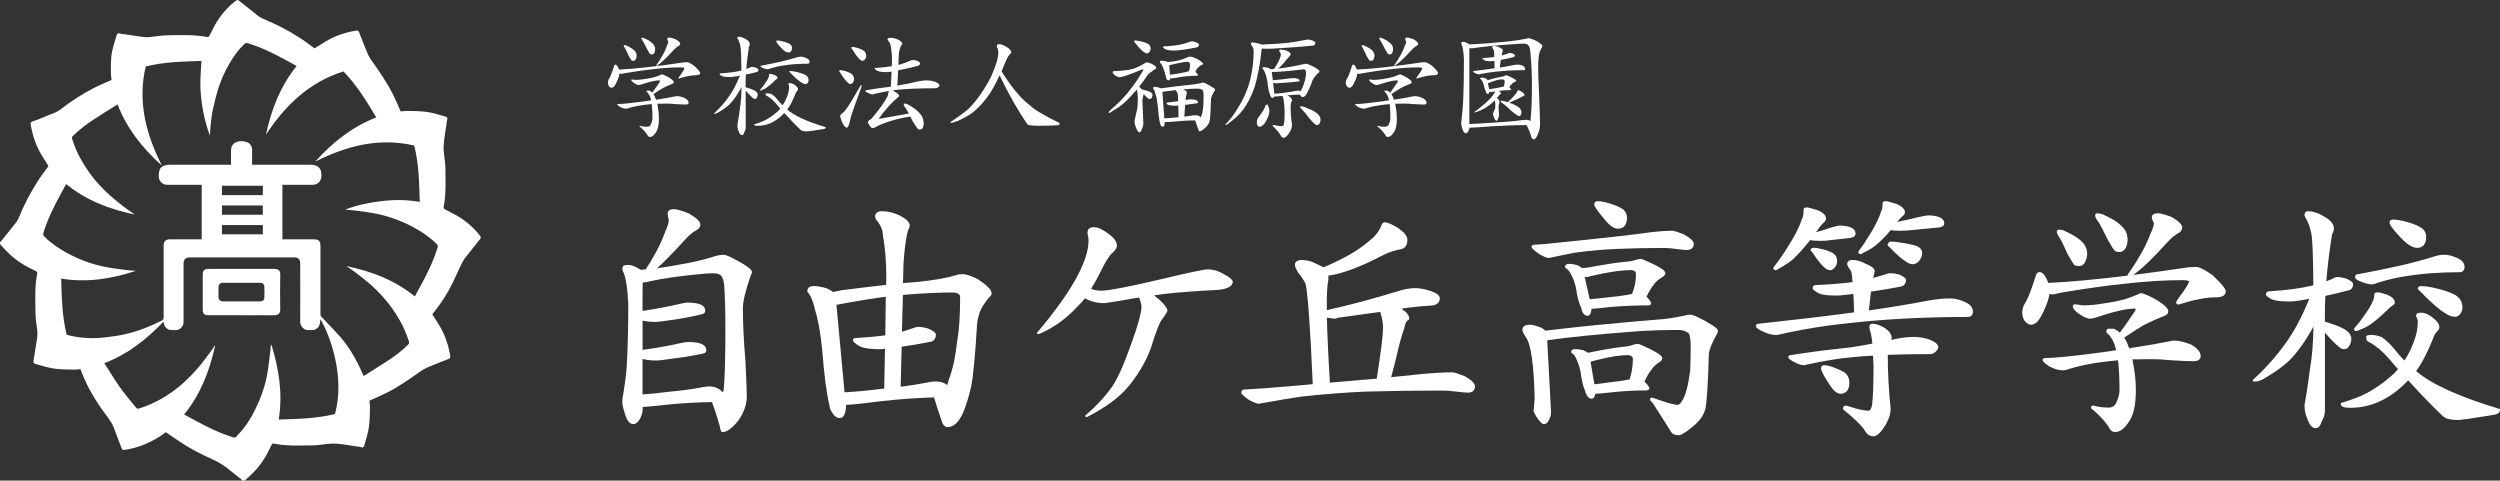 <?xml version="1.0" encoding="UTF-8"?><svg id="_レイヤー_2" xmlns="http://www.w3.org/2000/svg" viewBox="0 0 463.09 89.03"><rect x="0" y="0" width="463.09" height="89.03" fill="#333333" stroke="none"/><defs><style>.cls-1{fill:#fff;}</style></defs><g id="_レイヤー_1-2"><path class="cls-1" d="M113.97,11.97c.19,0,.37.19.55.57.06.12.1.23.13.35,2.92-.13,6.93-.58,12.03-1.34.23-.01.44-.02.62-.02.23,0,.67.23,1.32.68.72.69,1.08,1.12,1.08,1.3,0,.28-.26.42-.79.42-.82,0-1.87.21-3.15.62-.06,0-.09-.03-.09-.09s.21-.36.62-.9c.32-.47.48-.77.48-.9,0-.03-.04-.07-.11-.11-.15-.04-.31-.07-.48-.07-1.58,0-3.24.1-4.97.31-1.39.13-3.18.38-5.37.75-.41.1-.66.15-.75.15-.12,0-.23-.02-.35-.07-.02.31-.12.7-.33,1.19-.25.6-.48,1.02-.7,1.25-.15.13-.29.2-.42.2-.18,0-.35-.11-.53-.33-.1-.18-.15-.38-.15-.62s.04-.43.13-.59c.28-.4.62-1.23,1.01-2.51.04-.16.12-.24.22-.24ZM116.98,14.72c.09,0,.21.01.35.04.13.03.27.04.42.04.47,0,1.01-.05,1.63-.15.73-.1,1.36-.23,1.89-.37.4-.13.78-.28,1.17-.44.04-.04.09-.07.13-.07.19,0,.59.17,1.21.51.69.41,1.03.73,1.03.95,0,.15-.12.26-.35.33-.47.18-1.01.42-1.63.73-.47.26-1.06.64-1.76,1.12-.01.01-.03.02-.04.02.16.21.29.45.37.73.04.1.09.21.13.31,1.45-.22,2.64-.43,3.56-.62.12-.03.22-.04.31-.04.4,0,.87.11,1.41.33.5.29.75.59.75.88,0,.23-.18.35-.53.35-.38,0-1.04-.03-1.98-.09-.57-.06-1.06-.09-1.45-.09-.66,0-1.28,0-1.85.02.04.22.08.43.11.64.13.7.2,1.4.2,2.09,0,1.25-.21,2.13-.62,2.66-.34.51-.68.77-1.03.77-.19,0-.33-.09-.42-.26-.35-.59-.87-1.16-1.56-1.72,0-.06.03-.09.09-.09.03,0,.15.03.35.09.31.06.62.09.95.09.37,0,.62-.15.75-.46.19-.42.29-.78.29-1.08,0-.92-.04-1.75-.11-2.46-.01-.07-.03-.14-.04-.2-.51.04-.98.1-1.41.15-.95.12-1.88.31-2.77.57-.21.09-.4.13-.57.13-.34,0-.71-.11-1.12-.33-.34-.23-.51-.38-.51-.44s.06-.09.18-.09c.76,0,2.41-.17,4.93-.51.41-.06.8-.12,1.17-.18-.04-.21-.09-.37-.13-.48-.09-.32-.27-.65-.55-.99-.12-.07-.18-.13-.18-.18,0-.1.03-.15.09-.15h.44c.22.1.4.23.55.37.4-.53.84-1.17,1.34-1.91.04-.09.07-.15.07-.2.03-.1-.02-.15-.15-.15-.23,0-.53.03-.88.09-.62.12-1.33.31-2.13.57-.37.13-.62.2-.77.2-.23,0-.56-.15-.99-.46-.26-.21-.4-.37-.4-.48,0-.06.03-.09.09-.09ZM115.62,8.36c.07,0,.19.01.35.04.32.15.65.32.97.51.41.26.68.51.81.75.12.21.18.42.18.66,0,.21-.06.43-.18.68-.1.18-.24.26-.42.26s-.29-.02-.35-.07c-.12-.16-.3-.46-.55-.9-.34-.76-.56-1.22-.68-1.39-.15-.22-.22-.37-.22-.46,0-.06.03-.09.09-.09ZM118.87,6.97c.09,0,.22.02.4.07.34.15.68.32,1.03.53.44.31.73.59.88.84.12.22.18.46.18.73,0,.21-.05.43-.15.66-.12.19-.26.29-.44.29-.16,0-.28-.03-.35-.09-.13-.16-.33-.48-.59-.95-.38-.81-.65-1.31-.79-1.5-.16-.22-.24-.38-.24-.48,0-.06.03-.09.09-.09ZM124.02,6.97c.22,0,.6.1,1.14.31.56.34.84.61.84.81,0,.18-.12.32-.35.44-.26.15-.57.41-.92.79-1.33,1.48-2.37,2.44-3.1,2.88-.06,0-.09-.02-.09-.07.4-.56.7-1.03.92-1.43.41-.65.76-1.34,1.03-2.09.19-.4.29-.69.29-.88,0-.06-.03-.13-.09-.22-.06-.13-.09-.23-.09-.29,0-.18.14-.26.42-.26Z"/><path class="cls-1" d="M139.31,12.39c.12,0,.33.04.64.11.37.16.55.3.55.42,0,.09-.02.17-.07.24-.06.1-.15.16-.26.18-.66.18-1.33.34-2.02.48-.03.56-.04,1.09-.04,1.58v.75c.35.1.7.22,1.06.35.5.19.82.37.97.55.15.15.22.32.22.51,0,.16-.05.34-.15.53-.09.16-.21.24-.37.24-.12,0-.21-.03-.26-.09-.16-.12-.41-.34-.75-.68-.29-.34-.53-.59-.7-.77v6.86c0,.28-.09.56-.26.86-.1.35-.24.53-.42.53-.25,0-.46-.26-.64-.77-.15-.31-.22-.68-.22-1.12.19-1.03.35-2.1.48-3.21.16-.85.26-2.12.29-3.81-.76,1.42-1.51,2.49-2.24,3.21-.54.5-1.2.98-1.98,1.43-.32.21-.61.31-.86.31h-.09c.95-.85,1.83-1.83,2.64-2.93.81-1.06,1.55-2.43,2.22-4.14-.04.01-.08.02-.11.02-.78.16-1.36.24-1.74.24-.82,0-1.36-.09-1.61-.26-.19-.12-.29-.2-.29-.24,0-.12.06-.18.18-.18,1.54-.1,2.76-.26,3.65-.48.07-.01.14-.03.2-.04-.01-2.57-.07-4.07-.18-4.51-.1-.53-.29-1.03-.57-1.5,0-.18.06-.26.18-.26.45,0,.93.16,1.43.48.47.26.7.56.7.9,0,.13-.05.28-.15.44-.23,1.5-.4,2.88-.51,4.16.26-.09.51-.18.73-.29.1-.07.23-.11.37-.11ZM146.35,15.4c.23,0,.48.08.73.24.5.34.75.63.75.88,0,.12-.05.21-.15.29-.22.28-.33.46-.33.55-.48,1.23-.99,2.21-1.52,2.93,1.29,1.14,3.67,2.24,7.15,3.28,0,.18-.15.29-.44.33-1.76.29-2.79.44-3.08.44-.6,0-1-.11-1.21-.33-.92-.88-1.91-1.91-2.97-3.08-.82.88-1.68,1.51-2.57,1.89-.73.32-1.52.48-2.35.48-.47,0-.7-.08-.7-.24.67-.21,1.26-.42,1.76-.64.92-.43,1.84-1.06,2.75-1.89.13-.15.26-.29.37-.42-.28-.32-.56-.64-.84-.97-.53-.62-1.1-1.09-1.72-1.43-.12-.01-.18-.12-.18-.33,0-.06.12-.09.35-.09.25,0,.53.06.84.18.37.25.72.59,1.06,1.01.26.35.57.7.92,1.03.32-.47.59-.99.81-1.56.26-.65.4-1.27.4-1.87,0-.15-.05-.32-.15-.51,0-.12.11-.18.33-.18ZM142.74,13.68c.09,0,.33.07.73.2.38.16.57.35.57.57,0,.06-.04.11-.11.15-.19.12-.41.31-.66.57-.47.46-.91.82-1.32,1.1-.22.15-.51.29-.86.42-.1.06-.18.09-.24.09s-.09-.03-.09-.09c.31-.34.59-.7.86-1.1.37-.48.62-.92.77-1.32.06-.1.09-.27.09-.51,0-.06.09-.09.26-.09ZM148.33,10.5c.34,0,.7.1,1.1.29.35.16.53.38.53.66,0,.24-.11.35-.33.35-1.72,0-3.31.12-4.77.37-.66.1-1.37.27-2.13.51-.26.1-.43.15-.48.15-.25,0-.56-.07-.92-.22-.31-.12-.46-.22-.46-.31,0-.1.06-.15.18-.15,1.35-.25,2.54-.49,3.56-.73.98-.22,1.99-.49,3.04-.81.23-.07.47-.11.7-.11ZM143.95,7.5c.37,0,.84.09,1.41.26.54.18.9.34,1.08.51.18.16.26.36.26.59,0,.57-.23.86-.68.86-.35,0-.8-.29-1.34-.86-.6-.65-.9-1.05-.9-1.21,0-.09.06-.14.18-.15ZM146.35,13.16c.26,0,.57.04.92.11.87.18,1.52.39,1.96.64.37.22.55.55.55.99,0,.15-.05.3-.15.46-.12.15-.23.22-.35.22-.26,0-.52-.09-.77-.26-.51-.29-1.22-.91-2.13-1.85-.13-.1-.2-.18-.2-.22.03-.06.09-.09.18-.09Z"/><path class="cls-1" d="M155.63,13c.19,0,.42.03.68.09.65.18,1.14.39,1.47.64.28.22.42.55.42.99,0,.19-.07.39-.22.59-.16.18-.32.26-.46.26-.18,0-.34-.1-.51-.29-.35-.29-.83-.93-1.43-1.91-.09-.1-.13-.18-.13-.22.03-.1.09-.15.18-.15ZM159.51,15.75c.06.01.09.07.09.15,0,.15-.08.42-.24.81-.9,2.42-1.44,3.97-1.65,4.64-.12.38-.22.79-.31,1.23-.16.7-.35,1.06-.55,1.06s-.46-.26-.77-.79c-.29-.66-.44-1.11-.44-1.36,0-.16.06-.27.18-.33.42-.32.73-.64.92-.95.47-.6,1.36-2.06,2.68-4.38.01-.04.04-.07.09-.09ZM157.86,8.69c.21,0,.44.04.7.11.65.18,1.14.38,1.47.62.28.23.42.56.42.99,0,.21-.07.4-.22.59-.16.18-.32.26-.48.26s-.33-.09-.51-.26c-.34-.31-.81-.95-1.41-1.91-.09-.1-.13-.18-.13-.22.01-.12.07-.18.15-.18ZM169.03,11.11c.15,0,.4.04.75.11.43.18.64.34.64.48,0,.12-.03.22-.09.31-.09.1-.21.17-.35.2-1.16.32-2.36.59-3.61.81l-.15,2.84c1.41-.24,2.63-.48,3.67-.75.65-.15,1.25-.22,1.83-.22.41,0,.87.07,1.39.22.62.25.92.49.92.73,0,.07-.08.18-.24.31-.16.13-.34.2-.53.2-2.88,0-5.25.1-7.13.29-.25.03-.51.06-.77.09.16.09.35.21.57.37.41.22.62.46.62.7,0,.04-.07.12-.22.22-.47.4-1.04.95-1.72,1.67-.63.69-1.25,1.47-1.87,2.35,1.98-.35,3.85-.69,5.61-1.01-.25-.47-.43-.78-.55-.92-.26-.35-.4-.6-.4-.75,0-.12.03-.18.09-.18.12,0,.31.04.57.11.5.26,1,.58,1.5.95.65.53,1.07,1,1.28,1.43.18.4.26.83.26,1.3,0,.22-.06.46-.18.73-.13.21-.3.31-.51.31s-.35-.06-.44-.18c-.21-.25-.52-.73-.95-1.45l-.4-.79h-.02c-1.54.25-2.87.56-4,.95-1.16.38-1.96.72-2.4,1.01-.28.13-.47.2-.57.2-.16,0-.35-.18-.57-.53-.19-.25-.29-.45-.29-.59,0-.13.1-.26.29-.4.16-.06.29-.15.37-.26.19-.16.62-.68,1.28-1.56.76-.98,1.31-1.81,1.65-2.49.1-.21.17-.44.2-.7,0-.15.02-.27.07-.37-.82.15-1.74.34-2.75.57-.06.04-.14.07-.24.07-.19,0-.48-.09-.88-.29-.32-.16-.48-.27-.48-.33,0-.1.06-.15.18-.15,1.14-.21,2.08-.35,2.82-.44.5-.06,1.08-.13,1.74-.22l.13-2.79c-.41.06-.74.09-.99.09-.94,0-1.55-.12-1.85-.35-.21-.16-.31-.27-.31-.33s.06-.09.18-.09c1.16-.07,2.16-.18,3.01-.33l.04-1.08c0-.97-.08-1.85-.24-2.64-.01-.37-.19-.72-.53-1.06-.04-.06-.07-.1-.07-.13,0-.23.18-.35.53-.35.43,0,.9.11,1.43.33.53.29.79.56.79.79,0,.04-.04.1-.13.18-.22.28-.39.84-.51,1.67l-.09,2.05h.04c.81-.22,1.52-.48,2.16-.77.12-.07.26-.11.42-.11Z"/><path class="cls-1" d="M185.11,8.18c.34,0,.78.17,1.34.51.59.35.88.7.88,1.03,0,.1-.1.22-.31.35-.25.34-.42.61-.51.81-.35.85-.68,1.63-.99,2.33,1.16,1.85,2.16,3.23,3.01,4.14.56.72,1.31,1.44,2.24,2.16.85.82,2.68,1.91,5.5,3.28,0,.22-.06.35-.18.4-1.11.07-2.29.11-3.52.11s-2.04-.08-2.24-.24c-1.79-2.61-3.51-5.65-5.17-9.11-.66,1.41-1.25,2.52-1.78,3.32-1.07,1.6-2.28,2.9-3.63,3.89-.87.54-1.68.97-2.44,1.28l-1.08.35c-.1,0-.15-.06-.15-.18,1.54-1.04,2.64-1.85,3.3-2.42,1.04-1.04,2.05-2.33,3.01-3.87.88-1.35,1.58-2.82,2.09-4.42.29-.81.44-1.53.44-2.18,0-.42-.06-.7-.18-.81-.06-.15-.09-.28-.09-.4,0-.22.15-.33.44-.33Z"/><path class="cls-1" d="M212.37,11.53c.18,0,.49.09.95.29.57.29.86.54.86.75,0,.1-.1.2-.31.29-.73.5-1.17.85-1.3,1.06-.53.79-1.05,1.5-1.56,2.13.19.18.35.34.48.51h.04c.31.07.63.16.97.26.41.13.68.26.81.4.12.1.18.22.18.35,0,.16-.05.34-.15.53-.09.16-.21.24-.37.24-.12,0-.2-.03-.24-.09-.15-.09-.35-.26-.62-.53-.1-.12-.19-.22-.26-.31-.02.12-.05.27-.11.46-.09.37-.13.58-.13.64l.18,4.38c0,.31-.08.62-.24.95-.18.45-.33.68-.46.68-.28,0-.55-.44-.81-1.32-.09-.23-.13-.42-.13-.57,0-.26.15-1,.44-2.22.12-.42.18-1.17.18-2.24,0-.57-.06-1.1-.18-1.58-.35.41-.69.78-1.01,1.1-.94,1.13-2.04,2.05-3.3,2.75-.45.32-.73.48-.84.48-.04,0-.07-.03-.09-.09,0-.06.09-.18.26-.37,1.35-1.17,2.36-2.17,3.04-2.99,1.1-1.29,2.1-2.71,3.01-4.27.09-.12.13-.21.13-.26s-.06-.09-.18-.09c-2.39.97-3.77,1.45-4.14,1.45-.31,0-.65-.13-1.01-.4-.23-.22-.35-.37-.35-.46,0-.18.06-.26.18-.26,1.47-.06,2.55-.18,3.26-.35.73-.16,1.58-.54,2.53-1.14.21-.07.31-.12.31-.13ZM210.22,7.5c.22,0,.48.03.79.09.73.15,1.29.33,1.67.55.31.21.46.51.46.9,0,.19-.07.39-.22.59-.16.18-.32.26-.46.26-.21,0-.4-.09-.59-.26-.41-.28-.97-.87-1.67-1.78-.09-.09-.13-.15-.13-.2.01-.1.07-.15.15-.15ZM213.82,16.08c.25,0,.54.05.88.15.09.03.16.07.22.11h.29c.18,0,.37-.02.57-.07,1.28-.19,3.06-.4,5.37-.64.4-.03.89-.13,1.5-.31.04-.01.12-.02.22-.02.15,0,.53.17,1.14.51.72.4,1.08.66,1.08.79,0,.04-.02.1-.07.18-.4.6-.63,1.11-.7,1.52-.06,2.3-.15,3.68-.26,4.14-.12.46-.38.86-.79,1.21-.5.46-.84.68-1.01.68-.13,0-.22-.09-.26-.26-.19-.56-.4-1.15-.62-1.78-1.1.01-2.2.07-3.3.18-1.22.1-1.97.15-2.27.15h-.09v.18c-.01.46-.12.68-.33.68-.15,0-.27-.09-.37-.26-.1-.18-.15-.32-.15-.42-.16-.65-.3-1.72-.42-3.23-.1-.92-.24-1.65-.42-2.18-.12-.48-.26-.83-.44-1.03,0-.18.08-.26.24-.26ZM215.12,11.26c.56,0,.89.06,1.01.18.06.02.12.03.18.04.75-.04,1.42-.14,2.02-.29.54-.13,1.09-.32,1.63-.57.16-.09.32-.13.48-.13.28,0,.72.15,1.32.44.73.41,1.1.73,1.1.95,0,.03-.06.07-.18.11-.28.12-.49.26-.64.42-.26.22-.47.52-.62.9.01.01.04.03.07.04.28.28.42.48.42.59-.04.06-.1.09-.18.09-1.07,0-2.13.09-3.19.26-.88.16-1.42.24-1.63.24-.06,0-.12,0-.18-.02v.02c0,.23-.05.35-.15.35-.31,0-.48-.12-.53-.35-.35-1.53-.72-2.48-1.1-2.86-.07-.07-.11-.12-.11-.15,0-.18.09-.26.26-.26ZM215.67,21.93c.59-.03,1.39-.09,2.42-.2.07-.01.15-.02.22-.02-.01-.84-.03-1.55-.04-2.16-.32.03-.54.04-.66.04-.43,0-.81-.04-1.14-.13-.26-.1-.4-.2-.4-.29s.06-.15.18-.18c.69-.07,1.36-.15,2-.24-.03-.75-.07-1.22-.11-1.43-.1-.22-.2-.39-.29-.51-.03-.04-.06-.08-.09-.11-.85.09-1.56.18-2.11.26-.1.03-.19.04-.26.04h-.07l.35,4.91ZM220.71,7.66c.15,0,.4.04.75.13.42.18.64.34.64.48,0,.1-.04.21-.11.31s-.18.17-.33.2c-.87.18-1.76.33-2.68.46-.65.09-1.13.13-1.45.13-.92,0-1.53-.12-1.83-.35-.21-.16-.31-.27-.31-.33s.06-.09.18-.09c1.35-.07,2.42-.2,3.21-.37.6-.15,1.14-.31,1.61-.48.1-.06.21-.09.33-.09ZM216.71,13.84c.4-.03.95-.11,1.65-.24.78-.12,1.41-.26,1.89-.42.03-.13.07-.29.11-.48.06-.26.09-.48.09-.64,0-.41-.2-.62-.59-.62-.28,0-.85.1-1.72.29-.72.16-1.23.28-1.54.35.01.41.05,1,.11,1.76ZM219.37,21.6c.6-.06,1.12-.13,1.56-.22.19-.03.37-.04.55-.04.32,0,.59.09.79.26.06.06.1.11.13.15.03-.06.06-.12.09-.18.18-.32.31-1.02.42-2.09.03-.53.04-1.1.04-1.72,0-.51-.05-.86-.15-1.03-.23-.21-.56-.31-.97-.31-.66,0-1.31.03-1.94.09-.25.02-.5.03-.75.04.47.19.7.37.7.55-.01.09-.02.18-.02.29-.09.19-.16.57-.22,1.14.15-.03.29-.06.42-.09.22-.03.39-.04.51-.04.92,0,1.39.2,1.39.59,0,.07-.09.12-.26.15-.75.12-1.46.21-2.13.29-.06.6-.11,1.32-.15,2.16Z"/><path class="cls-1" d="M242.27,7.33c.15,0,.4.04.75.13.43.18.64.33.64.46,0,.12-.04.22-.11.31-.07.12-.18.19-.33.22-1.79.18-3.66.32-5.61.44-1.33.1-2.33.15-2.99.15-.32,0-.61-.01-.86-.04-.04.09-.07.15-.07.2-.29,2.79-.73,5.12-1.32,7-.57,1.63-1.26,2.99-2.07,4.07-.72.97-1.69,1.87-2.9,2.71-.12.12-.26.18-.42.18v-.09c.91-.95,1.65-1.92,2.22-2.9,1.13-1.76,1.92-3.56,2.38-5.39.42-1.75.64-3.48.64-5.21,0-.48-.09-.81-.26-.99-.18-.22-.26-.37-.26-.46,0-.18.09-.26.26-.26.29,0,.73.08,1.3.24.18.04.32.1.42.15,2.05-.07,3.72-.18,4.99-.33,1.13-.15,2.13-.31,3.01-.51.18-.04.37-.07.59-.07ZM234.7,19.36c.06,0,.12.07.18.2.18.38.26.69.26.92,0,.53-.17,1.1-.51,1.72-.18.42-.41.75-.7.99-.21.19-.4.29-.59.29s-.34-.1-.44-.31c-.06-.18-.09-.36-.09-.55,0-.21.05-.43.15-.68.87-1.14,1.33-1.89,1.41-2.24.04-.22.15-.33.33-.33ZM237.45,9.22c.38,0,.75.1,1.1.29.35.16.53.35.53.57,0,.04-.07.15-.2.31-.26.31-.46.54-.59.68-.4.54-.91,1.09-1.54,1.65,1.55-.19,3.26-.5,5.1-.92.22,0,.67.16,1.34.48.82.44,1.23.76,1.23.97,0,.07-.07.16-.22.26-.46.4-.82.87-1.1,1.43-.21.67-.54,1.46-1.01,2.35-.09.22-.23.41-.44.57-.16.07-.3.11-.42.11-.13,0-.23-.08-.31-.24-.04-.07-.09-.14-.13-.2-.78.01-1.55.06-2.33.13.09.04.18.1.26.15.41.26.62.54.62.84,0,.06-.03.11-.09.15-.12.19-.18.53-.18,1.01,0,1.06.09,2.16.26,3.32,0,.5-.21,1.05-.62,1.65-.38.5-.69.75-.92.75s-.43-.15-.57-.46c-.21-.4-.7-.99-1.5-1.78,0-.1.06-.15.18-.15.67.16,1.16.24,1.45.24.25,0,.41-.13.48-.4.09-.43.13-1.08.13-1.96,0-.62-.04-1.32-.13-2.11-.04-.47-.12-.81-.24-1.01-.01-.06-.03-.11-.04-.15-.73.09-1.2.13-1.39.13h-.15c-.06.18-.15.26-.29.26s-.25-.09-.35-.29c-.1-.16-.15-.29-.15-.4-.19-.47-.34-1.26-.46-2.38-.12-.67-.26-1.21-.44-1.61-.12-.35-.28-.6-.48-.75,0-.18.09-.26.26-.26.23,0,.52.04.86.13.19.09.33.18.42.26.22-.01.43-.04.64-.07.44-.65.79-1.28,1.03-1.89.15-.37.22-.65.22-.84,0-.09-.11-.29-.33-.62,0-.16.17-.24.51-.24ZM236.07,17.36c.46-.01,1.06-.07,1.8-.18.91-.1,1.63-.22,2.16-.35.16-.03.31-.04.44-.04.18,0,.33.04.46.11.37-.69.64-1.39.81-2.09.12-.48.18-.92.18-1.3,0-.45-.14-.68-.42-.68-2.8.34-4.77.51-5.92.51l.2,1.52c1.14-.09,2.22-.21,3.23-.35.22-.03.39-.04.51-.04.81,0,1.21.17,1.21.51,0,.06-.08.1-.24.11-.92.12-1.79.2-2.6.24-.67.06-1.11.09-1.3.09-.28,0-.54-.01-.77-.04l.24,2ZM240.91,19.69c.12,0,.31.02.57.07.5.19,1.01.4,1.54.64.65.35,1.08.67,1.3.95.19.26.29.55.29.86,0,.21-.06.42-.18.66-.1.19-.25.29-.44.29-.16,0-.27-.03-.33-.09-.25-.18-.6-.54-1.06-1.08-.67-.89-1.13-1.44-1.36-1.65-.28-.25-.42-.43-.42-.55,0-.06.03-.09.09-.09Z"/><path class="cls-1" d="M250.65,11.97c.19,0,.37.19.55.57.06.12.1.23.13.35,2.92-.13,6.93-.58,12.03-1.34.23-.01.44-.02.62-.02.23,0,.67.23,1.32.68.72.69,1.08,1.12,1.08,1.3,0,.28-.26.42-.79.42-.82,0-1.87.21-3.15.62-.06,0-.09-.03-.09-.09s.21-.36.62-.9c.32-.47.48-.77.48-.9,0-.03-.04-.07-.11-.11-.15-.04-.31-.07-.48-.07-1.58,0-3.24.1-4.97.31-1.39.13-3.18.38-5.37.75-.41.1-.66.15-.75.15-.12,0-.23-.02-.35-.07-.02.31-.12.7-.33,1.19-.25.6-.48,1.02-.7,1.25-.15.13-.29.2-.42.2-.18,0-.35-.11-.53-.33-.1-.18-.15-.38-.15-.62s.04-.43.13-.59c.28-.4.62-1.23,1.01-2.51.04-.16.12-.24.22-.24ZM253.67,14.72c.09,0,.21.01.35.04.13.03.27.04.42.04.47,0,1.01-.05,1.63-.15.73-.1,1.36-.23,1.89-.37.4-.13.79-.28,1.17-.44.04-.04.09-.07.13-.07.19,0,.59.17,1.21.51.69.41,1.03.73,1.03.95,0,.15-.12.26-.35.33-.47.18-1.01.42-1.63.73-.47.26-1.06.64-1.76,1.12-.01.01-.03.02-.04.02.16.21.29.45.37.73.04.1.09.21.13.31,1.45-.22,2.64-.43,3.56-.62.12-.03.22-.04.31-.04.4,0,.87.11,1.41.33.5.29.75.59.75.88,0,.23-.18.35-.53.35-.38,0-1.04-.03-1.98-.09-.57-.06-1.06-.09-1.45-.09-.66,0-1.28,0-1.85.02.04.22.08.43.11.64.13.7.2,1.4.2,2.09,0,1.25-.21,2.13-.62,2.66-.34.51-.68.77-1.03.77-.19,0-.33-.09-.42-.26-.35-.59-.87-1.16-1.56-1.72,0-.06.03-.09.09-.09.03,0,.15.03.35.09.31.06.62.09.95.09.37,0,.62-.15.75-.46.19-.42.29-.78.29-1.08,0-.92-.04-1.75-.11-2.46-.01-.07-.03-.14-.04-.2-.51.04-.98.1-1.41.15-.95.12-1.88.31-2.77.57-.21.09-.4.13-.57.13-.34,0-.71-.11-1.12-.33-.34-.23-.51-.38-.51-.44s.06-.09.18-.09c.76,0,2.41-.17,4.93-.51.41-.06.8-.12,1.17-.18-.04-.21-.09-.37-.13-.48-.09-.32-.27-.65-.55-.99-.12-.07-.18-.13-.18-.18,0-.1.03-.15.09-.15h.44c.22.1.4.23.55.37.4-.53.84-1.17,1.34-1.91.04-.09.07-.15.07-.2.03-.1-.02-.15-.15-.15-.23,0-.53.03-.88.09-.62.12-1.33.31-2.13.57-.37.13-.62.2-.77.2-.24,0-.57-.15-.99-.46-.26-.21-.4-.37-.4-.48,0-.06.03-.09.09-.09ZM252.3,8.36c.07,0,.19.01.35.04.32.15.65.32.97.51.41.26.68.51.81.75.12.21.18.42.18.66,0,.21-.06.43-.18.68-.1.18-.24.26-.42.26s-.29-.02-.35-.07c-.12-.16-.3-.46-.55-.9-.34-.76-.56-1.22-.68-1.39-.15-.22-.22-.37-.22-.46,0-.06.03-.09.09-.09ZM255.56,6.97c.09,0,.22.02.4.07.34.15.68.32,1.03.53.44.31.73.59.88.84.12.22.18.46.18.73,0,.21-.05.43-.15.66-.12.19-.26.29-.44.29-.16,0-.28-.03-.35-.09-.13-.16-.33-.48-.59-.95-.38-.81-.65-1.31-.79-1.5-.16-.22-.24-.38-.24-.48,0-.06.03-.09.09-.09ZM260.71,6.97c.22,0,.6.1,1.14.31.56.34.84.61.84.81,0,.18-.12.32-.35.44-.26.15-.57.41-.92.79-1.33,1.48-2.37,2.44-3.1,2.88-.06,0-.09-.02-.09-.07.4-.56.7-1.03.92-1.43.41-.65.75-1.34,1.03-2.09.19-.4.29-.69.29-.88,0-.06-.03-.13-.09-.22-.06-.13-.09-.23-.09-.29,0-.18.14-.26.42-.26Z"/><path class="cls-1" d="M271.07,7.75c.23,0,.53.11.88.33.12.06.21.11.29.15,2.02-.09,4.47-.28,7.33-.57,1.36-.16,2.46-.34,3.3-.53.07-.04.18-.07.33-.07.12,0,.56.16,1.32.48.81.47,1.2.79,1.17.97,0,.18-.06.34-.18.51-.4.51-.59,1.67-.59,3.48,0,.88.05,2.29.15,4.25.13,3.4.2,5.5.2,6.29,0,.63-.15,1.27-.44,1.91-.25.57-.48.86-.68.86-.19,0-.34-.12-.46-.35-.25-.88-.56-1.64-.92-2.29-2.23.01-4.44.1-6.64.24-2.07.16-3.34.24-3.83.24h-.09c-.03.22-.12.46-.26.73-.16.21-.3.31-.42.31-.26,0-.48-.27-.64-.81-.15-.44-.22-.77-.22-.99l.02-.42c.19-1.63.31-2.9.35-3.83.09-2.05.13-4.62.13-7.7-.07-1.44-.23-2.36-.46-2.77-.03-.12-.04-.2-.04-.24,0-.12.14-.18.42-.18ZM272.19,22.97c1.06-.03,2.57-.12,4.55-.26,2.1-.12,3.78-.26,5.04-.44.34-.04.67-.07.99-.07.28,0,.51.07.7.22.01-.04.03-.08.04-.11.18-1.69.26-3.87.26-6.56,0-2.1-.1-4.17-.31-6.23-.03-.57-.18-.98-.46-1.23-.16-.13-.36-.2-.59-.2-.69,0-1.45.04-2.27.11-2.41.15-4.68.37-6.82.66-.31.06-.55.09-.73.09-.13,0-.26-.01-.4-.04-.01.32-.02.79-.02,1.41v12.65ZM279.67,9.81c.1,0,.27.03.51.09.29.13.44.25.44.35,0,.07-.02.14-.07.2-.04.07-.11.12-.2.13-.75.21-1.53.37-2.35.51-.06.41-.12.89-.18,1.43.85-.13,1.72-.29,2.6-.48.28-.04.54-.07.79-.07.28,0,.57.07.88.22.28.13.42.32.42.55,0,.18-.09.26-.26.26-1.91,0-3.68.1-5.32.29-.73.07-1.53.2-2.38.37-.31.07-.49.11-.55.11-.21,0-.46-.07-.75-.22-.25-.12-.37-.22-.37-.31,0-.06.03-.09.09-.09,1.47-.16,2.76-.33,3.87-.51,0-.5,0-.95-.02-1.34-.28.03-.5.04-.66.04-.67,0-1.11-.09-1.32-.26-.16-.12-.24-.2-.24-.24,0-.06.03-.09.09-.09.82-.04,1.53-.11,2.11-.2-.01-.62-.04-1-.07-1.17-.07-.16-.15-.29-.22-.37-.06-.1-.1-.18-.11-.24,0-.18.12-.26.35-.26.32,0,.64.09.95.26.46.19.68.37.68.53-.01.06-.02.12-.02.2-.07.13-.14.4-.2.79.44-.12.84-.25,1.21-.4.09-.06.19-.09.31-.09ZM274.43,14.37c.18,0,.4.04.66.11.28.12.42.24.44.37.15-.01.26-.04.33-.09.89-.26,1.62-.44,2.18-.53.26-.01.54-.1.84-.26.07-.01.14-.02.2-.02s.37.13.92.4c.59.29.88.5.88.62,0,.04-.06.1-.18.15-.28.12-.48.25-.62.4-.18.16-.34.37-.51.62.01,0,.02,0,.02.02.22.22.33.37.33.46-.04.04-.1.07-.15.07-.73,0-1.46.05-2.18.15.04.01.08.04.11.07.22.12.33.25.33.4,0,.06-.08.13-.24.22-.12.13-.21.26-.29.37-.06.07-.12.14-.2.2.31.32.46.57.46.75,0,.09-.03.23-.09.42-.06.26-.09.41-.09.44l.09,1.56c0,.21-.05.42-.15.64-.1.31-.2.46-.29.46-.21,0-.4-.3-.59-.9-.06-.15-.09-.27-.09-.37s.1-.37.31-.81c.09-.16.13-.43.13-.81,0-.34-.03-.65-.09-.92-.1.1-.21.21-.31.33-.47.44-.96.81-1.47,1.12-.47.26-.92.48-1.36.64-.42.13-.67.2-.73.2h-.09c.57-.38,1-.71,1.3-.99.67-.51,1.25-1.03,1.74-1.54.41-.46.69-.81.84-1.08.07-.1.12-.2.15-.29-.48.07-.79.11-.92.11-.07,0-.14,0-.2-.02-.03.25-.11.37-.24.37-.12,0-.22-.08-.31-.24-.07-.15-.11-.26-.11-.35-.15-.23-.26-.61-.35-1.12-.09-.32-.2-.58-.33-.77-.09-.16-.21-.28-.35-.35,0-.12.09-.18.26-.18ZM275.84,16.5c.31-.01.74-.07,1.3-.18.59-.1,1.06-.21,1.43-.31.04-.13.08-.28.11-.44.03-.18.04-.35.04-.53,0-.21-.15-.32-.44-.33-.21,0-.48.03-.84.09-.51.12-1.06.3-1.65.55-.04.03-.07.04-.09.04h-.09l.22,1.1ZM281.21,16.7c.12,0,.34.09.66.29.37.28.55.47.55.57,0,.09-.09.17-.26.24-.56.31-1.42.72-2.6,1.23.22.07.43.15.64.22.67.31,1.12.59,1.34.84.19.22.29.46.29.73,0,.15-.04.31-.13.48-.07.13-.18.2-.31.2-.12,0-.21-.03-.26-.09-.26-.15-.65-.43-1.17-.86-.75-.73-1.25-1.18-1.52-1.34-.32-.22-.48-.37-.48-.46,0-.06.03-.09.09-.09.12,0,.32.02.59.07.21.06.42.12.64.2.38-.34.7-.65.97-.95.41-.42.7-.82.88-1.19.01-.06.04-.09.09-.09Z"/><path class="cls-1" d="M124.82,38.94c.51,0,1.41.26,2.69.77,1.34.8,2.02,1.42,2.02,1.87,0,.42-.29.75-.86,1.01-.64.38-1.36,1.02-2.16,1.92-2.18,2.4-3.98,4.22-5.42,5.47,1.47-.19,3.15-.46,5.04-.82,2.08-.32,4.29-.85,6.62-1.58.45-.13.86-.19,1.25-.19s1.26.38,2.64,1.15c1.63.9,2.45,1.52,2.45,1.87,0,.1-.06.26-.19.48-.99,2.85-1.49,4.91-1.49,6.19,0,2.85.16,6.16.48,9.94.16,3.33.24,5.49.24,6.48,0,1.34-.5,2.75-1.49,4.22-1.12,1.41-2.06,2.11-2.83,2.11-.06,0-.18-.38-.34-1.15-.51-1.79-.99-3.26-1.44-4.42-2.69.03-5.36.18-8.02.43-2.82.32-4.54.48-5.18.48v.91c-.06.48-.26,1.01-.58,1.58-.35.45-.66.67-.91.67-.58,0-1.04-.59-1.39-1.78-.32-.96-.48-1.68-.48-2.16l.05-.67c.42-2.43.67-4.37.77-5.81.19-3.14.29-7.04.29-11.71-.16-3.14-.5-5.15-1.01-6.05-.06-.26-.1-.43-.1-.53,0-.26.3-.38.91-.38.51,0,1.15.24,1.92.72.13.06.24.13.34.19.35-.03.7-.06,1.06-.1.58-.83,1.04-1.58,1.39-2.26.93-1.5,1.71-3.15,2.35-4.94.42-.93.62-1.6.62-2.02,0-.19-.03-.38-.1-.58-.06-.35-.1-.61-.1-.77,0-.38.32-.58.96-.58ZM118.82,73.26c1.28-.06,2.93-.22,4.94-.48,2.66-.26,4.78-.54,6.38-.86.42-.1.83-.14,1.25-.14.83,0,1.52.26,2.06.77.19.16.35.3.48.43.19-.22.3-.54.34-.96.19-2.11.29-5.87.29-11.28,0-3.26-.08-5.97-.24-8.11-.13-1.02-.43-1.66-.91-1.92-.26-.19-.75-.29-1.49-.29-.29,0-.67.02-1.15.05-4.38.38-7.87.86-10.46,1.44-.42.13-.78.19-1.1.19-.1,0-.21-.02-.34-.05-.03.7-.05,1.66-.05,2.88v2.88c2.62-.38,5.07-.85,7.34-1.39.48-.13.85-.19,1.1-.19,2.11,0,3.17.43,3.17,1.3,0,.26-.18.42-.53.48-2.02.48-3.9.83-5.66,1.06-1.47.22-2.4.34-2.78.34-.99,0-1.87-.1-2.64-.29v5.9c2.69-.35,5.2-.8,7.54-1.34.48-.1.85-.14,1.1-.14,2.11,0,3.17.45,3.17,1.34,0,.22-.18.37-.53.43-2.02.42-3.9.72-5.66.91-1.47.22-2.42.34-2.83.34-1.02,0-1.95-.11-2.78-.34v7.06Z"/><path class="cls-1" d="M133.8,80.04c-.2,0-.28-.1-.53-1.31-.49-1.7-.95-3.13-1.38-4.25-2.62.04-5.26.18-7.86.43-2.59.29-4.24.45-5,.48v.72c-.07.53-.27,1.09-.6,1.68-.41.53-.76.78-1.09.78-.68,0-1.2-.63-1.58-1.92-.33-.98-.49-1.71-.49-2.22l.05-.69c.42-2.44.67-4.39.77-5.81.19-3.12.29-7.05.29-11.7-.16-3.08-.49-5.08-.98-5.95,0-.02-.02-.03-.02-.05-.07-.27-.1-.46-.1-.58,0-.39.37-.58,1.11-.58.55,0,1.22.25,2.03.75.1.05.19.1.28.16l.89-.08c.54-.79.99-1.51,1.33-2.16.92-1.5,1.71-3.15,2.34-4.92.41-.91.61-1.56.61-1.95,0-.17-.03-.34-.09-.51-.07-.39-.11-.65-.11-.83,0-.35.2-.78,1.16-.78.54,0,1.44.26,2.76.78,1.47.87,2.14,1.52,2.14,2.06,0,.5-.33.9-.98,1.19-.6.36-1.31.99-2.09,1.87-1.94,2.13-3.6,3.83-4.95,5.05,1.31-.18,2.78-.43,4.38-.73,2.07-.32,4.29-.85,6.6-1.58.47-.13.91-.2,1.31-.2.27,0,.85.12,2.74,1.18,2.25,1.23,2.55,1.73,2.55,2.05,0,.13-.07.31-.22.58-.96,2.78-1.46,4.84-1.46,6.09,0,2.83.16,6.17.48,9.92.16,3.33.24,5.51.24,6.5,0,1.38-.51,2.84-1.52,4.33-1.18,1.49-2.16,2.2-3,2.2ZM132.02,74.07c.08,0,.16.05.19.13.45,1.15.93,2.65,1.45,4.43.13.63.21.9.25,1,.68-.06,1.55-.75,2.57-2.03.96-1.42,1.44-2.8,1.44-4.1,0-.98-.08-3.16-.24-6.47-.32-3.75-.48-7.1-.48-9.95,0-1.3.5-3.4,1.5-6.26.18-.32.18-.41.18-.41,0-.07-.11-.47-2.34-1.7-1.67-.93-2.3-1.13-2.54-1.13-.36,0-.76.06-1.19.18-2.33.73-4.56,1.27-6.65,1.59-1.87.35-3.57.62-5.04.82-.09.01-.17-.04-.21-.12-.04-.08-.02-.18.05-.23,1.42-1.23,3.24-3.07,5.41-5.46.81-.91,1.55-1.56,2.21-1.96.52-.23.77-.5.77-.84,0-.21-.25-.71-1.92-1.7-1.22-.49-2.1-.74-2.59-.74-.76,0-.76.27-.76.38,0,.15.03.4.09.73.06.19.1.4.1.61,0,.45-.21,1.13-.64,2.1-.64,1.78-1.43,3.46-2.36,4.97-.35.67-.82,1.43-1.4,2.26-.03.05-.09.08-.15.08l-1.06.1s-.09,0-.13-.03c-.09-.06-.2-.12-.31-.18-.75-.47-1.36-.7-1.83-.7s-.71.09-.71.18c0,.04.01.16.08.45.52.94.86,2.94,1.02,6.11,0,4.66-.1,8.61-.29,11.73-.1,1.43-.35,3.4-.77,5.83l-.05.65c0,.44.16,1.15.47,2.08.32,1.09.73,1.64,1.2,1.64.11,0,.35-.08.75-.6.29-.52.47-1.03.53-1.49v-.89c0-.11.09-.2.2-.2.63,0,2.37-.16,5.16-.48,2.66-.26,5.36-.4,8.04-.43h0ZM119.69,50.08h0,0ZM118.82,73.47c-.05,0-.1-.02-.14-.06-.04-.04-.06-.09-.06-.14v-7.06c0-.06.03-.12.08-.16.05-.04.11-.05.17-.03.81.22,1.73.33,2.73.33.4,0,1.34-.11,2.8-.33,1.76-.19,3.66-.5,5.65-.91.37-.07.37-.19.37-.24,0-.76-1-1.14-2.97-1.14-.24,0-.6.05-1.06.14-2.33.54-4.87,1-7.55,1.35-.06,0-.11,0-.16-.05-.04-.04-.07-.09-.07-.15v-5.9c0-.06.03-.12.08-.16.05-.04.11-.05.17-.04.75.19,1.62.28,2.59.28.38,0,1.3-.11,2.75-.33,1.74-.22,3.64-.58,5.65-1.05.37-.07.37-.22.37-.29,0-.73-1-1.1-2.97-1.1-.24,0-.59.06-1.05.19-2.27.54-4.75,1.01-7.37,1.4-.05,0-.12,0-.16-.05-.04-.04-.07-.09-.07-.15v-2.88c0-1.21.02-2.19.05-2.89,0-.06.03-.12.08-.15.05-.04.11-.05.17-.03.11.03.21.04.29.04.3,0,.65-.06,1.04-.18,2.6-.58,6.13-1.06,10.51-1.45.48-.03.87-.05,1.17-.05.79,0,1.31.11,1.61.33.52.28.85.95.99,2.06.16,2.15.24,4.88.24,8.14,0,5.39-.1,9.19-.29,11.3-.04.46-.16.82-.38,1.07-.04.04-.09.07-.14.07-.05,0-.11-.02-.15-.06-.12-.12-.28-.26-.47-.42-.51-.48-1.16-.72-1.94-.72-.4,0-.81.05-1.2.14-1.6.32-3.75.61-6.41.87-2.01.26-3.67.42-4.95.48h0ZM119.02,66.47v6.59c1.24-.07,2.83-.23,4.72-.47,2.65-.25,4.79-.54,6.37-.86.42-.1.86-.15,1.29-.15.88,0,1.62.28,2.2.82.11.09.22.18.31.27.09-.17.15-.4.17-.67.19-2.1.29-5.89.29-11.26,0-3.24-.08-5.97-.24-8.1-.12-.94-.39-1.54-.81-1.76-.18-.13-.54-.26-1.39-.26-.29,0-.67.02-1.14.05-4.35.38-7.86.86-10.43,1.44-.42.13-.81.2-1.15.2-.05,0-.09,0-.15,0-.03.67-.04,1.56-.04,2.64v2.65c2.52-.38,4.91-.83,7.1-1.35.5-.13.88-.2,1.15-.2,2.27,0,3.37.49,3.37,1.5,0,.21-.09.57-.69.68-2.01.48-3.92.83-5.67,1.06-1.47.22-2.41.34-2.81.34-.9,0-1.72-.08-2.44-.24v5.42c2.58-.34,5.04-.79,7.29-1.31.5-.1.88-.15,1.15-.15,2.27,0,3.37.5,3.37,1.54,0,.23-.12.52-.69.63-2,.41-3.92.72-5.68.92-1.49.23-2.43.34-2.85.34-.93,0-1.8-.09-2.58-.28Z"/><path class="cls-1" d="M150.69,53.2c.64,0,1.41.13,2.3.38.54.22.94.46,1.2.72.45-.06,1.02-.18,1.73-.34,3.07-.38,5.87-.72,8.4-1.01l.05-1.54c0-2.85-.21-5.46-.62-7.82-.03-1.09-.48-2.11-1.34-3.07-.06-.19-.1-.34-.1-.43,0-.51.37-.77,1.1-.77.96,0,2.02.26,3.17.77,1.15.61,1.73,1.17,1.73,1.68,0,.16-.08.4-.24.72-.38,1.06-.69,3.15-.91,6.29l-.1,3.89c1.06-.1,2.05-.18,2.98-.24,3.2-.32,5.71-.78,7.54-1.39.26-.03.48-.05.67-.05.67,0,1.6.3,2.78.91,1.63,1.09,2.45,1.9,2.45,2.45,0,.19-.16.42-.48.67-.9,1.15-1.46,2.05-1.68,2.69-.29.83-.46,1.6-.53,2.3-.35,5.89-.72,9.76-1.1,11.62-.67,2.82-1.34,4.74-2.02,5.76-.64,1.02-1.39,1.54-2.26,1.54-.29-.1-.51-.32-.67-.67-.58-1.63-1.1-3.25-1.58-4.85-3.36.1-6.69.34-9.98.72-3.49.45-5.65.67-6.48.67-.1,0-.18-.02-.24-.05l.05.43c-.06,1.38-.38,2.06-.96,2.06-.45,0-.85-.29-1.2-.86-.32-.48-.48-.88-.48-1.2-.54-2.11-1.01-5.65-1.39-10.61-.32-3.04-.75-5.44-1.3-7.2-.35-1.6-.83-2.74-1.44-3.41,0-.51.32-.77.96-.77ZM156.26,72.88c1.76-.06,4.18-.29,7.25-.67.16,0,.32-.02.48-.05l.14-7.78c-.51.06-.93.1-1.25.1-2.05,0-3.39-.27-4.03-.82-.45-.32-.67-.54-.67-.67s.13-.19.38-.19c2.21-.13,4.08-.3,5.62-.53l.1-7.54c-2.59.32-5.74.83-9.46,1.54h-.1l1.54,16.61ZM166.63,71.87c2.02-.25,3.73-.53,5.14-.82.54-.13,1.07-.19,1.58-.19.86,0,1.57.24,2.11.72l.1.1c.1-.32.22-.75.38-1.3.74-1.89,1.25-4.22,1.54-7.01.38-2.08.58-4.85.58-8.3,0-.74-.56-1.1-1.68-1.1-2.4,0-5.18.13-8.35.38-.32.03-.64.06-.96.1l-.19,7.25c.93-.26,1.79-.53,2.59-.82.19-.1.43-.14.72-.14.32,0,.86.1,1.63.29.9.38,1.34.72,1.34,1.01,0,.26-.06.48-.19.67-.16.26-.4.4-.72.43-1.76.35-3.57.66-5.42.91l-.19,7.82Z"/><path class="cls-1" d="M175.41,79.13s-.04,0-.06-.01c-.34-.11-.61-.38-.79-.78-.56-1.6-1.08-3.18-1.55-4.73-3.3.1-6.6.34-9.81.71-3.48.45-5.66.67-6.5.67h-.01l.02.16c-.02.59-.1,2.29-1.16,2.29-.52,0-.98-.32-1.37-.96-.33-.5-.5-.92-.51-1.28-.54-2.11-1.01-5.69-1.39-10.62-.32-3.01-.75-5.42-1.29-7.16-.35-1.57-.82-2.69-1.4-3.33-.03-.04-.05-.08-.05-.13,0-.36.15-.97,1.16-.97.65,0,1.45.13,2.36.39.54.22.94.45,1.21.7.42-.06.97-.17,1.62-.32,3.13-.39,5.83-.72,8.25-.99l.04-1.36c0-2.81-.21-5.43-.62-7.78-.03-1.06-.47-2.05-1.3-2.97-.02-.02-.03-.04-.04-.07-.07-.21-.11-.38-.11-.5,0-.44.23-.97,1.3-.97.98,0,2.08.26,3.25.79,1.25.66,1.85,1.26,1.85,1.86,0,.2-.08.45-.26.81-.37,1.01-.67,3.11-.89,6.21l-.09,3.65c.97-.09,1.89-.16,2.76-.22,3.16-.32,5.68-.78,7.49-1.38.3-.04.54-.06.73-.06.71,0,1.65.31,2.88.93,1.75,1.17,2.56,2,2.56,2.63,0,.26-.18.53-.56.83-.85,1.1-1.4,1.98-1.62,2.6-.28.81-.46,1.57-.52,2.26-.35,5.87-.72,9.78-1.11,11.64-.67,2.83-1.36,4.79-2.04,5.83-.67,1.08-1.49,1.63-2.42,1.63ZM173.16,73.21c.09,0,.17.06.19.14.48,1.58,1.01,3.21,1.58,4.84.12.27.3.45.52.54.78-.01,1.45-.49,2.05-1.44.66-1,1.33-2.92,1.99-5.7.38-1.83.75-5.73,1.1-11.58.07-.72.25-1.51.54-2.36.23-.67.79-1.57,1.71-2.75.4-.33.44-.49.44-.55,0-.26-.31-.91-2.36-2.28-1.13-.58-2.04-.88-2.67-.88-.18,0-.4.02-.65.05-1.79.6-4.34,1.07-7.54,1.39-.93.06-1.92.14-2.98.24-.06.01-.11-.01-.15-.05-.04-.04-.06-.09-.06-.15l.1-3.89c.22-3.15.53-5.28.92-6.35.19-.38.23-.56.23-.65,0-.29-.28-.79-1.62-1.5-1.11-.49-2.15-.75-3.07-.75s-.9.4-.9.57c0,.04,0,.13.07.33.87.98,1.33,2.05,1.37,3.17.41,2.34.62,4.99.62,7.83l-.05,1.54c0,.1-.08.18-.18.19-2.46.28-5.21.61-8.4,1.01-.69.16-1.28.27-1.73.34-.06,0-.12-.01-.17-.06-.24-.24-.62-.46-1.14-.68-.85-.24-1.61-.37-2.23-.37s-.74.24-.76.5c.6.7,1.08,1.86,1.43,3.44.54,1.75.98,4.18,1.3,7.22.38,4.93.85,8.49,1.39,10.58,0,.02,0,.03,0,.05,0,.28.15.64.45,1.09.32.52.66.77,1.03.77.56,0,.72-1.02.76-1.87l-.05-.4c0-.07.02-.14.08-.19.06-.04.14-.05.2-.01.03.02.09.03.15.03.82,0,2.99-.23,6.45-.67,3.28-.38,6.64-.63,10-.72h0ZM156.26,73.08c-.1,0-.19-.08-.2-.18l-1.54-16.61c0-.06.01-.11.05-.15.04-.04.09-.07.15-.07h.1c3.67-.7,6.86-1.22,9.43-1.53.06,0,.11.01.16.05.04.04.07.09.07.15l-.1,7.54c0,.1-.07.18-.17.2-1.53.22-3.43.4-5.63.53-.09,0-.14,0-.17.02.05.06.18.21.57.49.61.52,1.93.78,3.92.78.31,0,.73-.03,1.22-.09.06,0,.12.01.16.05.04.04.07.09.07.15l-.14,7.78c0,.09-.07.17-.16.19-.17.04-.35.05-.52.05-3.03.38-5.48.61-7.24.67h0ZM154.94,56.45l1.5,16.22c1.73-.07,4.1-.3,7.04-.66.11,0,.21,0,.31-.02l.14-7.38c-.41.05-.76.07-1.04.07-2.12,0-3.48-.28-4.16-.86-.61-.44-.74-.65-.74-.82,0-.15.08-.39.58-.39,2.1-.12,3.93-.29,5.42-.5l.09-7.14c-2.51.32-5.58.82-9.13,1.49ZM166.63,72.07s-.1-.02-.13-.05c-.04-.04-.07-.09-.07-.15l.19-7.82c0-.1.08-.18.17-.19,1.85-.25,3.67-.56,5.41-.91.28-.03.46-.14.59-.34.11-.16.16-.35.16-.57,0-.05-.06-.33-1.22-.82-.72-.18-1.25-.27-1.55-.27-.26,0-.47.04-.63.12-.82.3-1.7.57-2.63.83-.06.02-.13,0-.18-.04-.05-.04-.08-.1-.08-.16l.19-7.25c0-.1.08-.18.18-.19l.96-.1c3.16-.25,5.98-.38,8.37-.38,1.55,0,1.88.71,1.88,1.3,0,3.45-.2,6.26-.58,8.34-.29,2.77-.81,5.15-1.55,7.04l-.06.19c-.13.45-.24.81-.32,1.09-.02.07-.07.12-.14.14-.07.02-.14,0-.19-.05l-.1-.1c-.5-.44-1.16-.66-1.97-.66-.49,0-1.01.06-1.54.19-1.42.29-3.15.57-5.16.82,0,0-.02,0-.02,0ZM167.02,64.22l-.18,7.42c1.89-.24,3.54-.51,4.89-.78.55-.13,1.1-.2,1.62-.2.84,0,1.55.22,2.11.66.07-.22.14-.48.23-.78l.06-.21c.73-1.88,1.24-4.22,1.53-6.97.38-2.07.57-4.86.57-8.28,0-.39-.15-.9-1.48-.9-2.38,0-5.19.13-8.34.38l-.78.08-.18,6.8c.83-.23,1.6-.48,2.32-.74.2-.1.47-.16.79-.16.34,0,.89.1,1.68.29,1.04.44,1.5.81,1.5,1.2,0,.29-.08.56-.23.78-.19.31-.48.48-.87.52-1.68.34-3.45.64-5.25.89Z"/><path class="cls-1" d="M202.68,42.26c.64,0,1.47.38,2.5,1.15,1.02.74,1.54,1.42,1.54,2.06,0,.35-.27.77-.82,1.25-.64.54-1.5,1.97-2.59,4.27-.38.74-.88,1.6-1.49,2.59.74.32,1.5.46,2.3.43,1.44-.03,5.02-.72,10.75-2.06,5.22-1.25,8.18-1.87,8.88-1.87.99,0,1.95.29,2.88.86.93.48,1.44.9,1.54,1.25-.1.74-1.01,1.17-2.74,1.3-3.84.19-7.04.43-9.6.72-.51.06-1.33.18-2.45.34.26.29.66.64,1.2,1.06.9.8,1.39,1.42,1.49,1.87-.13.35-.42.82-.86,1.39-.51.54-1.22,2.29-2.11,5.23-.77,2.3-2.1,4.66-3.98,7.06-1.7,2.14-4.32,4.11-7.87,5.9,1.95-1.66,3.58-3.42,4.9-5.28,1.02-1.44,2.24-4.16,3.65-8.16,1.18-3.23,1.81-5.5,1.87-6.82-.03-.54-.21-1.18-.53-1.92-.29.03-.7.1-1.25.19-1.31.26-3.06.54-5.23.86-1.34.03-2.59-.29-3.74-.96-.22.35-.72.91-1.49,1.68-2.14,2.3-4.51,3.98-7.1,5.04,6.37-7.52,9.55-13.25,9.55-17.18,0-.19-.03-.48-.1-.86-.06-.13-.1-.34-.1-.62,0-.51.34-.77,1.01-.77Z"/><path class="cls-1" d="M201.24,77.26c-.06,0-.13-.03-.17-.09-.06-.08-.04-.2.04-.26,1.93-1.65,3.57-3.41,4.86-5.24,1.01-1.42,2.23-4.15,3.62-8.11,1.17-3.2,1.8-5.47,1.86-6.76-.03-.46-.18-1.04-.45-1.69-.28.04-.64.09-1.09.17-1.31.26-3.07.55-5.24.87-1.33.02-2.58-.27-3.71-.89-.26.36-.73.88-1.41,1.56-2.15,2.31-4.56,4.02-7.17,5.08-.09.03-.18,0-.24-.07-.05-.07-.05-.18,0-.25,6.31-7.45,9.5-13.19,9.5-17.05,0-.17-.03-.44-.09-.8-.07-.16-.1-.38-.1-.68,0-.36.16-.97,1.21-.97.69,0,1.55.39,2.62,1.19,1.09.78,1.62,1.51,1.62,2.22,0,.42-.29.87-.88,1.4-.62.53-1.47,1.94-2.54,4.21-.36.69-.81,1.48-1.38,2.41.64.25,1.31.35,2,.33,1.42-.03,5.02-.72,10.71-2.06,5.28-1.26,8.2-1.88,8.93-1.88,1.02,0,2.03.3,2.99.89.99.51,1.51.95,1.62,1.37,0,.03,0,.05,0,.08-.11.85-1.07,1.33-2.92,1.47-3.82.19-7.05.43-9.59.72-.45.06-1.13.15-2.05.28.23.22.54.47.9.75.95.85,1.46,1.5,1.56,1.99,0,.04,0,.08,0,.11-.14.37-.43.85-.89,1.45-.5.54-1.2,2.27-2.08,5.17-.77,2.32-2.12,4.71-4.02,7.12-1.71,2.16-4.38,4.16-7.94,5.96-.03.01-.06.02-.09.02ZM211.13,54.68c.08,0,.15.05.18.12.33.75.51,1.42.54,1.99-.06,1.35-.7,3.66-1.88,6.9-1.41,4-2.64,6.76-3.67,8.21-1.03,1.46-2.27,2.87-3.7,4.21,2.79-1.56,4.92-3.27,6.36-5.08,1.86-2.37,3.19-4.72,3.95-7,.91-2.99,1.62-4.73,2.16-5.31.4-.51.67-.94.8-1.27-.08-.29-.41-.81-1.41-1.71-.55-.42-.95-.77-1.22-1.07-.05-.05-.06-.13-.04-.2.03-.07.09-.12.16-.13,1.12-.16,1.94-.27,2.45-.34,2.55-.29,5.79-.53,9.62-.72,1.57-.12,2.43-.48,2.54-1.08-.07-.18-.36-.54-1.42-1.09-.91-.56-1.84-.84-2.79-.84-.69,0-3.66.63-8.83,1.87-5.8,1.36-9.33,2.04-10.79,2.07-.82.03-1.63-.12-2.39-.45-.05-.02-.09-.07-.11-.12-.02-.06,0-.12.02-.17.62-1.01,1.1-1.85,1.48-2.58,1.11-2.34,1.97-3.76,2.64-4.33.49-.43.75-.81.75-1.1,0-.57-.49-1.21-1.45-1.9-.99-.74-1.79-1.11-2.38-1.11-.72,0-.81.3-.81.57,0,.34.05.48.07.53,0,.02.02.04.02.06.07.4.1.69.1.9,0,3.85-3.04,9.45-9.05,16.66,2.26-1.05,4.36-2.61,6.26-4.65.76-.76,1.25-1.31,1.47-1.65.06-.09.18-.12.27-.07,1.12.65,2.34.98,3.64.93,2.14-.31,3.89-.61,5.2-.86.54-.1.97-.16,1.26-.19,0,0,.02,0,.02,0Z"/><path class="cls-1" d="M256.53,41.39c.45,0,1.23.34,2.35,1.01,1.09.77,1.63,1.44,1.63,2.02,0,.86-.32,1.38-.96,1.54-1.18.22-2.24.56-3.17,1.01-4.45,2.34-7.95,3.65-10.51,3.94v.96c-.22.93-.32,2.88-.29,5.86,4.25-.93,8.77-2.13,13.54-3.6,1.09-.35,2.11-.53,3.07-.53.77,0,1.7.18,2.78.53,1.02.35,1.54.74,1.54,1.15,0,.67-.45,1.06-1.34,1.15-1.25.06-2.67.19-4.27.38-.61.1-1.26.19-1.97.29h.1c1.22.67,1.82,1.33,1.82,1.97l-.38.29c-.26.38-.43.86-.53,1.44-.51,1.47-.96,3.09-1.34,4.85-.35,1.5-.74,2.99-1.15,4.46,2.5-.22,4.53-.43,6.1-.62,2.21-.19,4.06-.29,5.57-.29.26,0,.99.24,2.21.72,1.15.67,1.73,1.23,1.73,1.68,0,.64-.37.96-1.1.96-.38,0-1.09-.06-2.11-.19-.99-.13-1.86-.19-2.59-.19-4.86,0-9.63.06-14.3.19-3.71.16-7.65.46-11.81.91-1.95.29-4.34.69-7.15,1.2-.45.03-.67.08-.67.14-.38,0-1.06-.27-2.02-.82-.77-.58-1.15-.93-1.15-1.06,0-.26.11-.38.34-.38,1.02-.06,2.29-.14,3.79-.24,3.29-.26,6.34-.51,9.12-.77-.48-10.82-.93-17.09-1.34-18.82-.45-.9-.9-1.58-1.34-2.06-.38-.61-.59-1.07-.62-1.39,0-.48.37-.72,1.1-.72.93,0,1.84.26,2.74.77.54.22.96.43,1.25.62.74-.29,1.46-.61,2.16-.96,2.72-1.25,4.93-2.62,6.62-4.13,1.09-.86,1.84-1.89,2.26-3.07.06-.13.18-.19.34-.19ZM246.16,71.1c3.42-.29,6.43-.54,9.02-.77.8-5.06,1.2-8.26,1.2-9.6,0-.93-.19-1.98-.58-3.17-.22.03-.45.06-.67.1-2.3.32-4.72.66-7.25,1.01-.32.13-.56.19-.72.19-.51-.06-1.04-.14-1.58-.24.06,3.17.26,7.33.58,12.48Z"/><path class="cls-1" d="M233.3,74.81c-.42,0-1.12-.28-2.12-.84-1.16-.87-1.25-1.07-1.25-1.23,0-.37.2-.58.54-.58,1.01-.06,2.27-.14,3.78-.24,3.21-.25,6.21-.5,8.92-.75-.47-10.64-.92-16.89-1.33-18.59-.42-.83-.86-1.51-1.3-1.97-.43-.67-.64-1.16-.68-1.51,0-.44.23-.94,1.3-.94.96,0,1.91.27,2.83.79.48.2.88.39,1.17.57.7-.28,1.39-.58,2.05-.92,2.7-1.24,4.91-2.62,6.58-4.1,1.06-.84,1.8-1.85,2.2-2.99.11-.22.29-.33.52-.33.49,0,1.29.34,2.46,1.04,1.17.83,1.73,1.54,1.73,2.19,0,1.2-.6,1.6-1.11,1.73-1.17.22-2.22.56-3.13.99-4.34,2.28-7.84,3.6-10.4,3.93v.78c-.22.93-.31,2.8-.29,5.61,4.17-.92,8.63-2.11,13.28-3.54,1.1-.36,2.15-.54,3.13-.54.79,0,1.74.18,2.85.54,1.13.39,1.67.83,1.67,1.34,0,.54-.26,1.22-1.52,1.35-1.26.07-2.7.19-4.27.38-.41.07-.86.13-1.32.2.97.62,1.45,1.23,1.45,1.86,0,.06-.03.12-.08.16l-.36.27c-.23.35-.39.8-.48,1.33-.52,1.49-.97,3.12-1.35,4.86-.33,1.42-.69,2.82-1.08,4.2,2.33-.21,4.28-.41,5.8-.6,2.21-.19,4.09-.29,5.59-.29.18,0,.61.08,2.28.73,1.27.74,1.86,1.33,1.86,1.87,0,.75-.46,1.16-1.3,1.16-.39,0-1.09-.06-2.14-.19-.98-.13-1.85-.19-2.57-.19-4.83,0-9.64.06-14.3.19-3.69.16-7.66.47-11.79.91-1.92.28-4.33.69-7.14,1.2-.36.03-.5.06-.55.07-.04.05-.09.08-.16.08ZM233.5,74.61h0s0,0,0,0ZM241.17,48.55c-.9,0-.9.38-.9.52.03.27.23.71.59,1.29.43.46.9,1.17,1.35,2.08.43,1.78.89,8.12,1.37,18.9,0,.11-.08.2-.18.21-2.77.25-5.84.51-9.12.77-1.51.1-2.77.18-3.79.24-.09,0-.15,0-.15.18.01,0,.15.2,1.07.9,1.02.57,1.54.74,1.82.77.14-.09.4-.12.74-.14,2.79-.51,5.2-.91,7.14-1.2,4.15-.45,8.13-.75,11.83-.91,4.67-.13,9.48-.19,14.31-.19.74,0,1.62.07,2.62.19,1.01.13,1.72.19,2.09.19.8,0,.9-.41.9-.76,0-.21-.21-.68-1.63-1.51-1.53-.6-1.98-.69-2.11-.69-1.5,0-3.36.1-5.55.29-1.58.19-3.64.4-6.1.62-.07,0-.13-.02-.17-.07-.04-.05-.06-.12-.04-.18.41-1.45.8-2.95,1.15-4.46.38-1.75.84-3.39,1.35-4.87.09-.57.28-1.08.55-1.49.01-.02.03-.04.05-.05l.3-.22c-.06-.52-.62-1.09-1.67-1.67h-.04c-.11,0-.19-.08-.2-.19,0-.1.07-.2.17-.21.7-.1,1.36-.19,1.96-.29,1.59-.19,3.03-.32,4.29-.39,1.03-.11,1.15-.6,1.15-.95,0-.18-.18-.54-1.4-.96-1.06-.34-1.97-.52-2.72-.52-.93,0-1.95.17-3.01.52-4.75,1.47-9.31,2.68-13.55,3.61-.06.01-.12,0-.17-.04-.05-.04-.07-.09-.08-.15-.03-3.02.06-4.95.29-5.91v-.91c0-.1.07-.19.17-.2,2.52-.28,6.04-1.6,10.44-3.91.94-.46,2.03-.8,3.22-1.03.53-.13.8-.57.8-1.34,0-.5-.54-1.14-1.55-1.85-1.85-1.11-2.32-1.03-2.39-.89-.42,1.19-1.2,2.26-2.31,3.14-1.69,1.5-3.94,2.9-6.67,4.15-.7.35-1.43.67-2.17.96-.06.02-.13.01-.18-.02-.28-.18-.68-.39-1.21-.61-.89-.5-1.77-.75-2.66-.75ZM246.16,71.3s-.09-.02-.13-.05c-.04-.04-.07-.08-.07-.14-.32-5.15-.51-9.35-.58-12.49,0-.06.02-.12.07-.16.04-.04.11-.06.17-.04.54.1,1.07.18,1.57.24.07,0,.25-.03.62-.18l7.97-1.12c.1,0,.19.04.22.14.39,1.2.59,2.29.59,3.23,0,1.35-.41,4.59-1.2,9.63-.01.09-.09.16-.18.17-2.59.22-5.6.48-9.03.77,0,0-.01,0-.02,0ZM245.79,58.86c.07,3.07.25,7.11.56,12.02,3.27-.28,6.16-.52,8.67-.74.78-4.94,1.17-8.1,1.17-9.42,0-.86-.17-1.85-.52-2.95l-1.13.16-6.62.92c-.3.13-.56.19-.75.19-.46-.06-.91-.12-1.38-.2Z"/><path class="cls-1" d="M283.37,60.35c.38,0,.94.13,1.68.38.54.19.91.43,1.1.72.42-.03.85-.08,1.3-.14,4.64-.58,11.15-1.22,19.54-1.92,1.44-.06,3.25-.34,5.42-.82.13-.06.38-.1.77-.1.32,0,1.17.37,2.54,1.1,1.54.86,2.3,1.42,2.3,1.68,0,.16-.05.32-.14.48-.86,1.47-1.38,2.72-1.54,3.74-.16,5.7-.38,9.12-.67,10.27-.32,1.12-1.03,2.11-2.11,2.98-1.31,1.12-2.19,1.68-2.64,1.68-.64,0-1.07-.22-1.3-.67-.99-1.6-2.08-3.31-3.26-5.14l-.53-.58c0-.13.06-.19.19-.19,2.46.9,4.03,1.34,4.7,1.34.42,0,.77-.3,1.06-.91.61-.86,1.1-2.72,1.49-5.57.06-1.38.1-2.88.1-4.51,0-1.25-.11-2.08-.34-2.5-.51-.51-1.22-.77-2.11-.77-2.56,0-5.09.08-7.58.24-7.2.54-12.69,1.09-16.46,1.63-.19.06-.35.1-.48.1l.72,13.39c0,.54-.11.98-.34,1.3-.16.51-.43.77-.82.77-.22,0-.61-.4-1.15-1.2-.35-.58-.53-.93-.53-1.06l.19-2.26c-.13-6.37-.69-10.21-1.68-11.52-.38-.58-.58-.98-.58-1.2,0-.51.38-.77,1.15-.77ZM308.28,45.71c-3.07,0-6.08.06-9.02.19-2.34.1-4.82.32-7.44.67-1.22.22-2.72.53-4.51.91-.26.03-.38.06-.38.1-.38,0-1.01-.27-1.87-.82-.77-.58-1.15-.93-1.15-1.06s.13-.19.38-.19c.67-.03,1.5-.1,2.5-.19,9.63-.96,16.08-1.68,19.34-2.16,1.44-.16,2.66-.24,3.65-.24.26,0,.96.22,2.11.67,1.12.64,1.68,1.15,1.68,1.54,0,.64-.38.96-1.15.96-.32,0-.94-.06-1.87-.19-.86-.13-1.62-.19-2.26-.19ZM290.66,49.07c.42,0,.9.08,1.44.24.38.16.66.34.82.53.83-.03,1.42-.1,1.78-.19,2.56-.48,4.67-.8,6.34-.96.77-.03,1.57-.19,2.4-.48.22-.03.4-.05.53-.05.16,0,.91.32,2.26.96,1.38.67,2.06,1.17,2.06,1.49,0,.16-.14.34-.43.53-.77.45-1.34.96-1.73,1.54-.48.61-.94,1.39-1.39,2.35.03.03.06.05.1.05.54.54.82.93.82,1.15-.06.1-.19.14-.38.14-2.3,0-4.61.1-6.91.29-1.92.22-3.1.34-3.55.34-.06,0-.13-.02-.19-.05-.03.9-.22,1.34-.58,1.34-.26,0-.48-.17-.67-.53-.16-.32-.24-.58-.24-.77-.42-.77-.75-2.03-1.01-3.79-.26-1.06-.58-1.9-.96-2.54-.26-.54-.61-.94-1.06-1.2,0-.25.19-.38.58-.38ZM291.77,64.86c.42,0,.91.06,1.49.19.35.16.61.32.77.48.38-.03.67-.08.86-.14,2.37-.48,4.3-.8,5.81-.96.7-.03,1.44-.19,2.21-.48.19-.03.37-.05.53-.05.13,0,.86.32,2.21.96,1.38.7,2.06,1.2,2.06,1.49,0,.16-.13.34-.38.53-.74.45-1.28.96-1.63,1.54-.48.61-.93,1.39-1.34,2.35l.1.05c.58.54.86.93.86,1.15-.1.1-.22.14-.38.14-2.08,0-4.14.11-6.19.34-1.73.19-2.8.29-3.22.29h-.19c-.06.61-.24.91-.53.91-.26,0-.48-.18-.67-.53-.19-.32-.29-.58-.29-.77-.35-.7-.64-1.89-.86-3.55-.22-1.02-.5-1.84-.82-2.45-.22-.54-.53-.93-.91-1.15,0-.22.18-.34.53-.34ZM294.31,55.65c.9-.06,2.13-.19,3.7-.38,1.79-.16,3.25-.37,4.37-.62.03,0,.06-.02.1-.05.22-.48.4-1.02.53-1.63.16-.74.24-1.46.24-2.16,0-.61-.38-.93-1.15-.96-.67,0-1.54.06-2.59.19-1.63.22-3.36.56-5.18,1.01-.13.06-.22.1-.29.1-.19,0-.45-.06-.77-.19l1.06,4.7ZM295.17,71.39c.77-.06,1.79-.19,3.07-.38,1.57-.16,2.83-.35,3.79-.58.16-.54.3-1.12.43-1.73.13-.74.19-1.46.19-2.16,0-.58-.37-.9-1.1-.96-.61,0-1.39.06-2.35.19-1.41.22-2.93.56-4.56,1.01-.1.1-.18.14-.24.14l.77,4.46ZM295.89,37.46c.7,0,1.6.19,2.69.58,1.06.35,1.74.69,2.06,1.01.35.35.53.77.53,1.25,0,1.25-.51,1.87-1.54,1.87-.64,0-1.44-.61-2.4-1.82-1.15-1.34-1.73-2.18-1.73-2.5,0-.22.13-.35.38-.38Z"/><path class="cls-1" d="M310.92,80.62c-.72,0-1.22-.26-1.48-.78-.96-1.55-2.06-3.28-3.25-5.12l-.51-.55s-.05-.08-.05-.13c0-.24.15-.39.39-.39.02,0,.05,0,.07.01,2.43.88,3.99,1.33,4.64,1.33.33,0,.62-.27.88-.8.6-.86,1.09-2.71,1.47-5.51.06-1.36.09-2.87.09-4.49,0-1.18-.1-1.98-.3-2.38-.47-.46-1.12-.69-1.95-.69-2.54,0-5.09.08-7.57.24-7.16.54-12.7,1.09-16.45,1.63-.1.04-.2.06-.3.08l.71,13.2c0,.58-.12,1.05-.35,1.4-.24.73-.67.88-1,.88-.22,0-.54-.15-1.32-1.29-.5-.81-.56-1.04-.56-1.17l.19-2.27c-.13-6.28-.68-10.11-1.64-11.38-.55-.83-.62-1.15-.62-1.32,0-.44.23-.97,1.35-.97.41,0,.98.13,1.75.4.53.19.9.42,1.13.7.38-.03.77-.08,1.17-.13,4.62-.57,11.19-1.22,19.55-1.92,1.43-.06,3.24-.34,5.4-.81.11-.06.39-.1.81-.1.23,0,.75.12,2.64,1.13,2.22,1.25,2.41,1.61,2.41,1.86,0,.2-.06.39-.17.58-.85,1.44-1.36,2.68-1.51,3.67-.16,5.74-.38,9.11-.67,10.29-.33,1.16-1.07,2.2-2.18,3.08-1.81,1.54-2.44,1.72-2.76,1.72ZM306.17,74.11l.34.37c1.21,1.86,2.31,3.59,3.29,5.17.2.39.56.58,1.13.58.22,0,.84-.21,2.51-1.63,1.05-.84,1.74-1.81,2.05-2.88.28-1.12.5-4.57.66-10.22.17-1.07.69-2.35,1.56-3.84.08-.13.12-.25.12-.38-.01-.04-.19-.38-2.2-1.5-1.75-.94-2.29-1.08-2.45-1.08-.48,0-.63.05-.68.07-2.22.5-4.06.77-5.5.84-8.34.7-14.91,1.35-19.52,1.92-.45.06-.89.11-1.31.14-.07.01-.14-.03-.18-.09-.17-.25-.5-.47-1-.64-.71-.25-1.25-.37-1.61-.37-.95,0-.95.41-.95.57,0,.1.07.38.54,1.09,1.02,1.35,1.58,5.16,1.71,11.63l-.19,2.28s.04.18.5.93c.72,1.06.96,1.1.98,1.1.18,0,.45-.06.63-.63,0-.02.01-.04.03-.05.2-.29.3-.68.3-1.18l-.72-13.38c0-.05.02-.11.05-.15.09-.09.2-.03.56-.15,3.8-.55,9.34-1.1,16.51-1.64,2.49-.16,5.05-.24,7.6-.24.95,0,1.7.28,2.25.83.01.01.03.03.03.05.24.45.36,1.3.36,2.59,0,1.62-.03,3.14-.1,4.52-.39,2.92-.89,4.77-1.52,5.67-.31.65-.72,1-1.22,1-.68,0-2.17-.42-4.56-1.28ZM294.79,73.85c-.33,0-.62-.21-.85-.63-.19-.32-.3-.59-.31-.81-.36-.73-.64-1.9-.86-3.58-.22-.98-.49-1.79-.79-2.38-.21-.52-.49-.87-.84-1.07-.06-.04-.1-.1-.1-.17,0-.16.07-.54.73-.54.43,0,.94.07,1.53.2.37.16.62.31.8.47.32-.03.57-.07.73-.13,2.38-.48,4.34-.81,5.85-.97.69-.03,1.41-.19,2.16-.47.25-.04.43-.06.6-.06.09,0,.24,0,2.29.98,1.91.98,2.18,1.38,2.18,1.67,0,.23-.15.45-.46.69-.72.44-1.25.93-1.58,1.48-.45.58-.88,1.3-1.26,2.17.8.76.91,1.08.91,1.28,0,.05-.02.1-.06.14-.13.13-.31.2-.52.2-2.06,0-4.14.11-6.17.33-1.72.19-2.81.29-3.24.29h-.02c-.1.61-.33.91-.7.91ZM291.48,65.12c.36.25.64.64.86,1.16.32.61.6,1.45.83,2.48.22,1.65.51,2.83.85,3.5.01.03.02.06.02.09,0,.11.04.31.26.67.16.29.32.43.5.43.22,0,.3-.46.33-.73.01-.1.1-.18.2-.18h.19c.41,0,1.48-.1,3.19-.29,2.05-.22,4.14-.34,6.21-.34.06,0,.12,0,.16-.03-.05-.13-.22-.39-.76-.9l-.07-.04c-.09-.05-.14-.16-.09-.26.42-.97.88-1.78,1.37-2.4.35-.58.92-1.12,1.69-1.58.26-.2.29-.32.29-.36,0-.03-.08-.35-1.95-1.31-1.72-.82-2.06-.93-2.13-.94-.14,0-.3.02-.49.05-.75.29-1.51.45-2.23.48-1.49.16-3.43.48-5.78.96-.19.06-.48.11-.89.15-.06.01-.12-.01-.16-.06-.14-.14-.38-.29-.71-.44-.52-.11-1.01-.17-1.41-.17-.16,0-.25.02-.29.05ZM295.17,71.59c-.1,0-.18-.07-.2-.17l-.77-4.46c0-.06,0-.12.04-.16s.09-.07.15-.07c0,0,.03-.02.1-.08.03-.03.06-.04.09-.05,1.63-.45,3.17-.79,4.58-1.01.97-.13,1.77-.19,2.38-.19,1.08.09,1.3.68,1.3,1.16,0,.71-.07,1.45-.19,2.19-.13.63-.28,1.21-.44,1.75-.02.07-.08.12-.15.14-.96.22-2.24.42-3.82.58-1.3.19-2.31.32-3.08.38,0,0-.01,0-.02,0ZM294.63,67.06l.71,4.12c.73-.07,1.67-.19,2.88-.37,1.5-.15,2.73-.34,3.66-.55.14-.5.28-1.04.4-1.6.12-.72.19-1.43.19-2.12,0-.29-.1-.69-.92-.76-.57,0-1.36.06-2.31.19-1.37.22-2.88.55-4.48.99-.04.04-.08.07-.12.09ZM294.02,58.49c-.33,0-.62-.21-.85-.63-.17-.33-.25-.59-.26-.81-.42-.79-.75-2.07-1.01-3.82-.25-1.01-.56-1.85-.93-2.47-.25-.52-.57-.89-.98-1.13-.06-.04-.1-.1-.1-.17,0-.18.08-.58.78-.58.43,0,.94.08,1.5.25.39.16.66.33.84.52.76-.03,1.31-.09,1.64-.18,2.57-.48,4.71-.81,6.37-.97.75-.03,1.54-.19,2.35-.47.27-.04.46-.06.59-.06.1,0,.28,0,2.34.98,1.92.94,2.18,1.37,2.18,1.67,0,.23-.17.46-.52.69-.75.44-1.31.93-1.67,1.48-.45.58-.89,1.3-1.3,2.17.76.76.86,1.08.86,1.27,0,.04-.01.08-.03.11-.1.15-.29.23-.55.23-2.28,0-4.6.1-6.9.29-1.91.22-3.11.34-3.57.34h0c-.03.49-.16,1.3-.76,1.3ZM290.31,49.36c.42.28.76.68,1.01,1.21.38.64.71,1.51.97,2.58.25,1.75.59,3,.99,3.74.02.03.02.06.02.1,0,.11.04.32.22.68.23.42.43.42.49.42.21,0,.35-.43.38-1.15,0-.07.04-.13.1-.17.06-.04.13-.04.19,0,.03.02.07.03.1.03.44,0,1.63-.11,3.53-.33,2.31-.19,4.64-.29,6.94-.29.08,0,.13,0,.17-.02-.04-.12-.2-.38-.7-.89-.04-.01-.09-.04-.14-.09-.06-.06-.07-.15-.04-.22.45-.97.93-1.77,1.42-2.39.39-.59,1-1.12,1.79-1.58.32-.21.33-.33.33-.36,0-.04-.05-.38-1.95-1.31-1.75-.83-2.1-.93-2.17-.94-.11,0-.28.02-.5.05-.82.28-1.64.45-2.42.48-1.64.16-3.76.48-6.31.96-.36.1-.95.16-1.8.2-.06,0-.12-.02-.16-.07-.14-.17-.39-.33-.74-.47-.5-.15-.97-.22-1.36-.22-.22,0-.31.04-.35.09ZM294.31,55.85c-.09,0-.17-.06-.2-.16l-1.06-4.7c-.02-.07,0-.15.07-.2.06-.05.13-.06.21-.03.29.12.53.18.69.18,0,0,.05,0,.2-.07,1.86-.46,3.61-.8,5.25-1.03,1.08-.13,1.94-.19,2.62-.19,1.12.05,1.35.66,1.35,1.16,0,.71-.08,1.46-.25,2.2-.13.62-.31,1.18-.54,1.67,0,.02-.02.04-.04.06-.09.09-.18.11-.24.11-1.07.25-2.55.46-4.35.62-1.6.2-2.81.32-3.7.38,0,0,0,0-.01,0ZM293.53,51.25l.94,4.18c.87-.07,2.02-.19,3.51-.37,1.78-.16,3.24-.37,4.33-.62.2-.45.37-.96.49-1.53.16-.72.24-1.43.24-2.12,0-.33-.11-.72-.96-.76-.65,0-1.51.06-2.56.19-1.62.22-3.35.56-5.16,1-.28.16-.51.11-.83.02ZM286.92,47.79c-.43,0-1.08-.28-1.98-.85-1.15-.86-1.25-1.07-1.25-1.22,0-.15.08-.39.58-.39.65-.03,1.49-.09,2.48-.19,9.58-.96,16.09-1.68,19.33-2.16,1.45-.16,2.68-.24,3.68-.24.18,0,.61.07,2.18.69,1.24.71,1.81,1.25,1.81,1.72,0,.53-.23,1.16-1.35,1.16-.33,0-.97-.07-1.9-.19-.86-.13-1.61-.19-2.23-.19-3.04,0-6.07.06-9.01.19-2.32.1-4.82.32-7.42.67-1.2.22-2.72.53-4.5.91-.18.02-.26.04-.29.05-.04.03-.08.05-.13.05ZM284.13,45.73c.08.1.32.34,1.04.88.93.59,1.43.75,1.69.77.1-.05.26-.07.43-.09,1.76-.38,3.28-.69,4.5-.91,2.62-.35,5.13-.58,7.47-.68,2.95-.13,5.99-.19,9.03-.19.64,0,1.41.07,2.29.19.91.13,1.53.19,1.84.19.84,0,.95-.41.95-.76,0-.14-.15-.55-1.58-1.36-1.45-.56-1.88-.65-2.01-.65-.98,0-2.2.08-3.63.24-3.24.48-9.76,1.2-19.35,2.16-1,.1-1.84.16-2.51.19-.08,0-.13,0-.16.01ZM299.64,42.36c-.71,0-1.55-.62-2.56-1.9-1.57-1.83-1.77-2.36-1.77-2.62,0-.33.2-.54.56-.58,0,0,.02,0,.03,0,.72,0,1.65.2,2.75.59,1.09.36,1.79.71,2.14,1.06.39.39.59.86.59,1.39,0,1.71-.94,2.07-1.74,2.07ZM295.91,37.66c-.18.03-.2.1-.2.18,0,.12.16.6,1.68,2.37.92,1.17,1.67,1.75,2.25,1.75s1.34-.17,1.34-1.67c0-.43-.15-.79-.47-1.11-.3-.3-.96-.62-1.99-.96-1.06-.37-1.94-.56-2.61-.57Z"/><path class="cls-1" d="M350.23,50.8c.29,0,.77.06,1.44.19.8.35,1.2.66,1.2.91,0,.19-.06.38-.19.58-.13.19-.32.32-.58.38-1.86.35-3.76.67-5.71.96-.13,1.06-.27,2.35-.43,3.89,3.9-.54,7.86-1.2,11.86-1.97,1.22-.19,2.38-.29,3.5-.29.8,0,1.68.22,2.64.67.86.38,1.3.91,1.3,1.58,0,.51-.26.77-.77.77-8.26,0-15.9.42-22.94,1.25-3.17.32-6.61.86-10.32,1.63-1.31.32-2.1.48-2.35.48-.61,0-1.36-.21-2.26-.62-.77-.35-1.15-.64-1.15-.86,0-.13.13-.19.38-.19,6.56-.7,12.34-1.39,17.33-2.06.16,0,.32-.02.48-.05-.03-1.5-.08-2.78-.14-3.84-1.5.22-2.64.34-3.41.34-1.79,0-2.96-.21-3.5-.62-.42-.26-.62-.43-.62-.53,0-.26.13-.38.38-.38,2.78-.13,5.12-.32,7.01-.58-.06-1.09-.14-1.79-.24-2.11-.16-.38-.34-.67-.53-.86-.13-.25-.21-.43-.24-.53,0-.38.26-.58.77-.58.77,0,1.52.21,2.26.62,1.12.45,1.68.86,1.68,1.25-.03.16-.06.32-.1.48-.06.19-.14.54-.24,1.06.96-.26,1.84-.51,2.64-.77.26-.13.54-.19.86-.19ZM334.68,38.61c.22,0,.85.16,1.87.48.99.38,1.49.85,1.49,1.39,0,.22-.11.42-.34.58-.51.48-1.1,1.23-1.78,2.26,1.22-.29,2.29-.61,3.22-.96.83-.26,1.41-.38,1.73-.38,1.76.06,2.64.5,2.64,1.3,0,.35-.34.56-1.01.62-.77.06-1.78.18-3.02.34-.8.13-1.52.19-2.16.19-.99,0-1.68-.06-2.06-.19-1.15,1.47-2.22,2.67-3.22,3.6-.67.58-1.5,1.14-2.5,1.68-.29.22-.51.34-.67.34-.13,0-.19-.06-.19-.19.99-1.25,1.92-2.59,2.78-4.03,1.18-1.82,2.02-3.47,2.5-4.94.22-.35.34-.98.34-1.87,0-.13.13-.19.38-.19ZM354.55,62.61c.77,0,1.63.13,2.59.38,1.15.45,1.73.88,1.73,1.3,0,.19-.14.43-.43.72-.26.26-.54.38-.86.38-2.94,0-5.63.05-8.06.14v.1c0,3.23.18,6.59.53,10.08,0,1.02-.4,2.14-1.2,3.36-.7,1.02-1.3,1.54-1.78,1.54-.64,0-1.14-.34-1.49-1.01-.54-.86-1.87-2.16-3.98-3.89,0-.26.13-.38.38-.38,1.89.64,3.26.96,4.13.96.48,0,.78-.48.91-1.44.16-1.44.24-3.7.24-6.77,0-.77-.03-1.57-.1-2.4-1.44.06-2.77.16-3.98.29-2.34.19-5.2.66-8.59,1.39-.13.06-.29.1-.48.1-.38,0-.94-.19-1.68-.58-.64-.35-.96-.59-.96-.72s.13-.19.38-.19c2.3-.35,4.19-.62,5.66-.82,1.5-.16,3.31-.37,5.42-.62,1.47-.22,2.85-.46,4.13-.72,0-.13-.02-.27-.05-.43-.1-1.02-.24-1.78-.43-2.26-.06-.29-.1-.48-.1-.58,0-.26.13-.38.38-.38.61,0,1.31.24,2.11.72.83.54,1.25,1.12,1.25,1.73,0,.13-.08.26-.24.38-.06.06-.11.16-.14.29.35-.1.7-.17,1.06-.24,1.31-.29,2.53-.43,3.65-.43ZM335.97,46.1c.32,0,.69.05,1.1.14,1.02.22,1.81.5,2.35.82.45.29.67.72.67,1.3,0,.35-.11.69-.34,1.01-.26.32-.51.48-.77.48-.29,0-.58-.13-.86-.38-.54-.45-1.31-1.41-2.3-2.88-.16-.13-.24-.22-.24-.29.06-.13.19-.19.38-.19ZM337.85,67.84c.61,0,1.38.21,2.3.62.93.35,1.52.7,1.78,1.06.29.38.43.83.43,1.34,0,1.25-.5,1.87-1.49,1.87-.54,0-1.22-.64-2.02-1.92-.9-1.41-1.34-2.27-1.34-2.59,0-.22.11-.35.34-.38ZM349.32,37.46c.22,0,.85.16,1.87.48.99.42,1.49.88,1.49,1.39,0,.19-.1.35-.29.48-.42.35-.9.88-1.44,1.58,1.54-.29,2.93-.59,4.18-.91,1.09-.26,1.84-.38,2.26-.38,1.73.06,2.59.5,2.59,1.3,0,.35-.43.54-1.3.58-.99.1-2.29.22-3.89.38-1.06.13-2.02.19-2.88.19-.77,0-1.34-.05-1.73-.14-.99,1.18-1.92,2.13-2.78,2.83-.58.48-1.31.93-2.21,1.34-.26.19-.45.29-.58.29s-.19-.06-.19-.19c.8-1.06,1.55-2.18,2.26-3.36.93-1.5,1.58-2.86,1.97-4.08.19-.29.29-.82.29-1.58,0-.13.13-.19.38-.19ZM350.23,44.94c.42,0,.93.05,1.54.14,1.41.19,2.48.42,3.22.67.58.26.86.62.86,1.1,0,.42-.14.83-.43,1.25-.35.42-.71.62-1.06.62-.38,0-.75-.13-1.1-.38-.77-.45-1.81-1.36-3.12-2.74-.19-.13-.29-.22-.29-.29.06-.25.19-.38.38-.38Z"/><path class="cls-1" d="M347.06,80.81c-.72,0-1.28-.38-1.67-1.12-.52-.83-1.85-2.12-3.93-3.83-.05-.04-.07-.1-.07-.16,0-.37.22-.58.58-.58.02,0,.04,0,.06.01,1.86.63,3.22.95,4.06.95.36,0,.6-.43.71-1.27.16-1.42.24-3.69.24-6.74,0-.7-.03-1.44-.08-2.19-1.36.06-2.63.16-3.78.28-2.31.19-5.2.66-8.57,1.39-.11.06-.3.1-.52.1-.42,0-1-.2-1.77-.6-.89-.49-1.07-.7-1.07-.9,0-.15.08-.39.58-.39,2.28-.35,4.19-.62,5.64-.81,1.5-.16,3.32-.37,5.43-.62,1.4-.21,2.73-.44,3.94-.68,0-.07-.02-.15-.04-.23-.1-1.02-.24-1.76-.42-2.22-.1-.44-.11-.58-.11-.65,0-.37.22-.58.58-.58.64,0,1.39.25,2.21.75.9.58,1.35,1.22,1.35,1.9,0,.12-.04.24-.13.35.19-.04.37-.08.56-.12,1.31-.29,2.56-.44,3.68-.44.78,0,1.67.13,2.64.39,1.29.5,1.88.97,1.88,1.49,0,.25-.16.53-.49.86-.29.29-.63.44-1.01.44-2.85,0-5.5.05-7.86.14,0,3.18.18,6.53.53,9.96,0,1.08-.41,2.25-1.23,3.49-.75,1.1-1.39,1.63-1.94,1.63ZM341.8,75.62c2.1,1.72,3.39,2.99,3.94,3.87.33.62.75.91,1.32.91.28,0,.79-.25,1.61-1.45.77-1.17,1.16-2.27,1.16-3.25-.35-3.46-.53-6.86-.53-10.08v-.1c0-.11.08-.2.19-.2,2.42-.09,5.14-.14,8.07-.14.27,0,.5-.11.72-.33.33-.32.37-.5.37-.58,0-.18-.21-.57-1.6-1.11-.92-.24-1.77-.37-2.52-.37-1.1,0-2.31.14-3.61.43-.36.07-.71.14-1.05.24-.07.02-.14,0-.19-.05-.05-.05-.07-.12-.05-.19.04-.16.11-.29.2-.38.12-.1.18-.18.18-.24,0-.53-.39-1.06-1.16-1.56-.76-.46-1.43-.69-2-.69-.14,0-.18.04-.18.18,0,.05.01.18.09.53.19.47.34,1.25.44,2.28.03.16.05.31.05.45,0,.1-.07.18-.16.2-1.26.25-2.66.5-4.14.72-2.11.26-3.94.47-5.43.63-1.44.19-3.35.46-5.66.81-.08,0-.14,0-.17.01.08.08.29.24.81.53.7.36,1.23.55,1.58.55.16,0,.29-.03.39-.07,3.44-.75,6.34-1.22,8.67-1.41,1.2-.13,2.55-.22,3.99-.29.1-.01.2.08.21.18.06.83.1,1.65.1,2.42,0,3.06-.08,5.35-.24,6.79-.14,1.07-.52,1.62-1.11,1.62-.88,0-2.28-.32-4.16-.96-.09,0-.13.03-.14.1ZM340.87,72.94c-.62,0-1.34-.66-2.19-2.01-1.23-1.93-1.37-2.47-1.37-2.7,0-.32.19-.54.51-.58,0,0,.02,0,.03,0,.63,0,1.44.22,2.39.64.96.37,1.57.73,1.86,1.12.31.42.47.91.47,1.46,0,1.71-.92,2.07-1.69,2.07ZM337.86,68.04c-.12.02-.15.06-.15.18,0,.16.17.69,1.31,2.48.94,1.51,1.52,1.83,1.85,1.83.55,0,1.29-.17,1.29-1.67,0-.47-.13-.88-.39-1.22-.23-.32-.8-.65-1.69-.99-.9-.4-1.64-.61-2.22-.61ZM328.87,62.04c-.63,0-1.42-.22-2.34-.64-.89-.41-1.27-.72-1.27-1.05,0-.15.08-.39.58-.39,6.48-.7,12.31-1.39,17.3-2.06.11,0,.21,0,.3-.02-.03-1.32-.07-2.48-.13-3.44-1.4.2-2.49.31-3.22.31-1.85,0-3.04-.22-3.62-.67-.58-.36-.7-.53-.7-.69,0-.37.22-.58.58-.58,2.67-.12,4.96-.31,6.8-.55-.06-.96-.13-1.6-.22-1.88-.14-.34-.31-.61-.48-.78-.01-.02-.03-.03-.04-.05-.14-.27-.22-.45-.25-.55,0-.02,0-.04,0-.06,0-.29.13-.78.97-.78.8,0,1.59.22,2.35.65,1.21.48,1.78.94,1.78,1.42l-.1.52c-.05.16-.11.41-.18.74.84-.23,1.62-.46,2.32-.68.26-.13.58-.2.93-.2.3,0,.78.06,1.48.2.96.42,1.36.75,1.36,1.11,0,.23-.08.46-.22.69-.16.23-.39.39-.7.47-1.8.34-3.67.66-5.58.94-.12,1-.25,2.16-.39,3.48,3.8-.53,7.7-1.18,11.59-1.93,1.23-.19,2.42-.29,3.54-.29.83,0,1.74.23,2.73.69.93.42,1.41,1.01,1.41,1.77,0,.62-.34.97-.97.97-8.21,0-15.92.42-22.92,1.25-3.15.32-6.62.87-10.3,1.63-1.33.33-2.12.48-2.39.48ZM325.65,60.39s.13.23,1.05.65c.87.4,1.6.61,2.17.61.16,0,.7-.08,2.3-.47,3.71-.77,7.19-1.32,10.35-1.64,7.01-.83,14.74-1.25,22.96-1.25.4,0,.57-.16.57-.57,0-.59-.38-1.05-1.18-1.4-.93-.44-1.79-.66-2.56-.66-1.1,0-2.27.1-3.47.29-3.98.76-7.97,1.43-11.86,1.97-.06,0-.12-.01-.17-.05-.04-.04-.07-.1-.06-.16.15-1.49.3-2.8.43-3.89.01-.09.08-.16.17-.17,1.96-.29,3.88-.61,5.7-.96.2-.05.35-.15.45-.3.11-.16.16-.31.16-.47,0-.03-.03-.27-1.08-.73-.62-.11-1.09-.17-1.36-.17-.29,0-.55.06-.78.17-.82.27-1.71.53-2.68.78-.07.02-.14,0-.19-.05-.05-.05-.07-.12-.06-.18.1-.53.18-.88.25-1.08l.09-.46c0-.09-.16-.46-1.56-1.02-.73-.41-1.45-.61-2.18-.61-.52,0-.56.21-.57.34.03.09.1.24.21.44.2.21.38.51.55.9.11.36.19,1.06.25,2.18,0,.1-.07.2-.17.21-1.88.26-4.24.45-7.03.58-.15,0-.19.04-.19.18,0-.03.09.09.53.36.52.4,1.66.59,3.4.59.75,0,1.89-.11,3.38-.33.05,0,.11,0,.16.04.04.04.07.09.07.14.06,1.05.11,2.35.14,3.85,0,.1-.07.18-.16.2-.17.03-.34.05-.52.05-4.97.67-10.8,1.36-17.31,2.06-.14,0-.2.02-.22.03ZM339,50.04c-.34,0-.67-.15-1-.44-.56-.46-1.32-1.4-2.32-2.89-.2-.17-.29-.29-.29-.42,0-.03,0-.06.02-.09.07-.14.22-.3.56-.3s.72.05,1.15.15c1.04.23,1.85.51,2.41.84.51.33.77.82.77,1.47,0,.39-.12.77-.37,1.12-.3.38-.61.57-.93.57ZM335.84,46.32s.06.06.12.1c.02.01.03.03.04.05.98,1.45,1.74,2.4,2.26,2.84.25.23.5.34.74.34.19,0,.4-.14.61-.41.19-.28.29-.57.29-.88,0-.51-.19-.88-.58-1.13-.52-.3-1.29-.57-2.29-.79-.4-.09-.76-.14-1.06-.14-.06,0-.11,0-.14.02ZM328.87,50.04c-.24,0-.39-.15-.39-.39,0-.04.02-.09.04-.12.98-1.24,1.92-2.59,2.77-4.01,1.17-1.81,2-3.45,2.48-4.9.22-.37.33-.96.33-1.81,0-.15.08-.39.58-.39.16,0,.53.05,1.93.49,1.08.42,1.63.95,1.63,1.58,0,.29-.14.54-.42.74-.41.38-.89.98-1.44,1.78,1-.25,1.91-.53,2.69-.83.87-.27,1.46-.4,1.8-.4,1.89.07,2.84.57,2.84,1.5,0,.47-.4.75-1.19.82-.78.07-1.79.18-3.02.33-.8.13-1.54.19-2.19.19-.92,0-1.57-.05-1.99-.16-1.12,1.42-2.18,2.61-3.15,3.52-.69.59-1.54,1.16-2.54,1.71-.31.24-.56.36-.77.36ZM334.68,38.81c-.16,0-.2.03-.2.03.02.9-.1,1.55-.35,1.94-.46,1.44-1.31,3.12-2.5,4.95-.83,1.38-1.73,2.69-2.68,3.91.08-.03.23-.1.47-.28,1-.55,1.83-1.11,2.49-1.67.98-.91,2.05-2.12,3.19-3.57.05-.07.14-.09.22-.07.36.12,1.04.18,2,.18.62,0,1.34-.06,2.13-.19,1.24-.16,2.26-.27,3.04-.34.55-.05.82-.19.82-.42,0-.67-.82-1.04-2.45-1.1-.29,0-.85.13-1.66.38-.92.35-2.01.67-3.23.96-.07.02-.16-.01-.21-.08-.05-.07-.05-.16,0-.22.68-1.04,1.29-1.81,1.81-2.29.25-.18.27-.33.27-.43,0-.45-.46-.86-1.36-1.21-1.23-.38-1.66-.47-1.8-.47ZM354.36,48.94c-.43,0-.84-.14-1.22-.42-.77-.45-1.83-1.38-3.15-2.76-.23-.15-.34-.28-.34-.43.12-.51.42-.58.58-.58.43,0,.95.05,1.57.15,1.41.19,2.5.42,3.25.68.67.29,1,.73,1,1.29,0,.46-.16.91-.47,1.36-.4.48-.81.71-1.22.71ZM350.06,45.31s.08.07.18.14c1.33,1.38,2.36,2.29,3.11,2.73.33.24.66.36,1,.36.29,0,.59-.19.9-.55.25-.37.38-.75.38-1.12,0-.4-.24-.7-.75-.92-.71-.25-1.78-.47-3.16-.66-.6-.09-1.1-.14-1.51-.14-.04,0-.11,0-.17.16ZM344.61,47.06c-.24,0-.39-.15-.39-.39,0-.04.01-.09.04-.12.8-1.05,1.55-2.18,2.24-3.34.92-1.49,1.57-2.84,1.95-4.04,0-.02.01-.04.02-.05.12-.17.25-.57.25-1.47,0-.12.06-.39.58-.39.16,0,.52.05,1.93.49,1.1.46,1.63.98,1.63,1.58,0,.18-.07.44-.38.65-.3.26-.66.63-1.06,1.12,1.32-.26,2.54-.53,3.63-.81,1.12-.26,1.87-.39,2.31-.39,1.86.07,2.79.57,2.79,1.5,0,.72-1.12.76-1.49.78-.98.09-2.28.22-3.88.38-1.06.13-2.04.19-2.9.19-.7,0-1.26-.04-1.65-.12-.97,1.15-1.89,2.08-2.73,2.77-.58.49-1.34.95-2.25,1.37-.26.2-.48.31-.66.31ZM348.83,39.32c-.39,1.22-1.05,2.6-1.98,4.1-.67,1.12-1.39,2.21-2.16,3.23.07-.03.19-.09.38-.23.91-.43,1.64-.87,2.2-1.34.85-.69,1.78-1.64,2.76-2.81.05-.06.12-.08.2-.07.37.09.93.14,1.68.14.85,0,1.81-.06,2.86-.19,1.6-.16,2.9-.29,3.89-.38.71-.03,1.12-.16,1.12-.38,0-.67-.81-1.04-2.4-1.1-.39,0-1.14.13-2.2.38-1.24.32-2.65.63-4.19.91-.09.02-.16-.02-.21-.09-.04-.07-.04-.16.01-.23.55-.71,1.04-1.25,1.47-1.61.2-.13.22-.25.22-.33,0-.52-.74-.95-1.37-1.21-1.23-.38-1.66-.46-1.79-.46-.16,0-.2.03-.2.03.02.76-.08,1.31-.29,1.63Z"/><path class="cls-1" d="M377.78,50.61c.42,0,.82.42,1.2,1.25.13.26.22.51.29.77,6.37-.29,15.12-1.26,26.26-2.93.51-.03.96-.05,1.34-.05.51,0,1.47.5,2.88,1.49,1.57,1.5,2.35,2.45,2.35,2.83,0,.61-.58.91-1.73.91-1.79,0-4.08.45-6.86,1.34-.13,0-.19-.06-.19-.19s.45-.78,1.34-1.97c.7-1.02,1.06-1.68,1.06-1.97,0-.06-.08-.14-.24-.24-.32-.1-.67-.14-1.06-.14-3.46,0-7.07.22-10.85.67-3.04.29-6.94.83-11.71,1.63-.9.22-1.44.34-1.63.34-.26,0-.51-.05-.77-.14-.03.67-.27,1.54-.72,2.59-.54,1.31-1.06,2.22-1.54,2.74-.32.29-.62.43-.91.43-.38,0-.77-.24-1.15-.72-.22-.38-.34-.83-.34-1.34s.1-.94.29-1.3c.61-.86,1.34-2.69,2.21-5.47.1-.35.26-.53.48-.53ZM384.36,56.61c.19,0,.45.03.77.1.29.06.59.1.91.1,1.02,0,2.21-.11,3.55-.34,1.6-.22,2.98-.5,4.13-.82.86-.29,1.71-.61,2.54-.96.1-.1.19-.14.29-.14.42,0,1.3.37,2.64,1.1,1.5.9,2.26,1.58,2.26,2.06,0,.32-.26.56-.77.72-1.02.38-2.21.91-3.55,1.58-1.02.58-2.3,1.39-3.84,2.45-.03.03-.06.05-.1.05.35.45.62.98.82,1.58.1.22.19.45.29.67,3.17-.48,5.76-.93,7.78-1.34.26-.06.48-.1.67-.1.86,0,1.89.24,3.07.72,1.09.64,1.63,1.28,1.63,1.92,0,.51-.38.77-1.15.77-.83,0-2.27-.06-4.32-.19-1.25-.13-2.3-.19-3.17-.19-1.44,0-2.78.02-4.03.05.1.48.18.94.24,1.39.29,1.54.43,3.06.43,4.56,0,2.72-.45,4.66-1.34,5.81-.74,1.12-1.49,1.68-2.26,1.68-.42,0-.72-.19-.91-.58-.77-1.28-1.9-2.53-3.41-3.74,0-.13.06-.19.19-.19.06,0,.32.06.77.19.67.13,1.36.19,2.06.19.8,0,1.34-.34,1.63-1.01.42-.93.62-1.71.62-2.35,0-2.02-.08-3.81-.24-5.38-.03-.16-.06-.3-.1-.43-1.12.1-2.14.21-3.07.34-2.08.26-4.1.67-6.05,1.25-.45.19-.86.29-1.25.29-.74,0-1.55-.24-2.45-.72-.74-.51-1.1-.83-1.1-.96s.13-.19.38-.19c1.66,0,5.25-.37,10.75-1.1.9-.13,1.74-.26,2.54-.38-.1-.45-.19-.8-.29-1.06-.19-.7-.59-1.42-1.2-2.16-.26-.16-.38-.29-.38-.38,0-.22.06-.34.19-.34h.96c.48.22.88.5,1.2.82.86-1.15,1.84-2.54,2.93-4.18.1-.19.14-.34.14-.43.06-.22-.05-.34-.34-.34-.51,0-1.15.06-1.92.19-1.34.26-2.9.67-4.66,1.25-.8.29-1.36.43-1.68.43-.51,0-1.23-.34-2.16-1.01-.58-.45-.86-.8-.86-1.06,0-.13.06-.19.19-.19ZM381.38,42.74c.16,0,.42.03.77.1.7.32,1.41.69,2.11,1.1.9.58,1.49,1.12,1.78,1.63.26.45.38.93.38,1.44,0,.45-.13.94-.38,1.49-.22.38-.53.58-.91.58s-.64-.05-.77-.14c-.26-.35-.66-1.01-1.2-1.97-.74-1.66-1.23-2.67-1.49-3.02-.32-.48-.48-.82-.48-1.01,0-.13.06-.19.19-.19ZM388.49,39.71c.19,0,.48.05.86.14.74.32,1.49.7,2.26,1.15.96.67,1.6,1.28,1.92,1.82.26.48.38,1.01.38,1.58,0,.45-.11.93-.34,1.44-.26.42-.58.62-.96.62-.35,0-.61-.06-.77-.19-.29-.35-.72-1.04-1.3-2.06-.83-1.76-1.41-2.85-1.73-3.26-.35-.48-.53-.83-.53-1.06,0-.13.06-.19.19-.19ZM399.72,39.71c.48,0,1.31.22,2.5.67,1.22.74,1.82,1.33,1.82,1.78,0,.38-.26.71-.77.96-.58.32-1.25.9-2.02,1.73-2.91,3.23-5.17,5.33-6.77,6.29-.13,0-.19-.05-.19-.14.86-1.22,1.54-2.26,2.02-3.12.9-1.41,1.65-2.93,2.26-4.56.42-.86.62-1.5.62-1.92,0-.13-.06-.29-.19-.48-.13-.29-.19-.5-.19-.62,0-.38.3-.58.91-.58Z"/><path class="cls-1" d="M391.85,80.04c-.49,0-.87-.24-1.09-.69-.74-1.24-1.88-2.48-3.36-3.68-.05-.04-.07-.09-.07-.16,0-.24.15-.39.39-.39.06,0,.18.02.82.2.64.12,1.32.18,2.01.18s1.19-.29,1.45-.89c.4-.9.61-1.67.61-2.27,0-2-.08-3.8-.24-5.36-.02-.08-.03-.16-.05-.24-1.04.09-2.01.2-2.89.32-2.06.25-4.09.67-6.02,1.24-.45.19-.9.3-1.3.3-.77,0-1.62-.25-2.54-.75-1.12-.78-1.21-.98-1.21-1.14,0-.15.08-.39.58-.39,1.65,0,5.26-.37,10.73-1.1.81-.12,1.59-.23,2.33-.35-.08-.34-.16-.61-.23-.82-.19-.68-.57-1.37-1.15-2.08-.32-.2-.45-.36-.45-.54,0-.48.27-.54.39-.54h.96s.06,0,.08.02c.42.2.78.43,1.09.7.83-1.12,1.77-2.46,2.79-3.99.1-.2.11-.29.11-.32,0-.02,0-.04,0-.06.01-.04.01-.06,0-.06,0,0-.03-.02-.15-.02-.5,0-1.13.06-1.89.19-1.33.25-2.89.67-4.63,1.24-.82.3-1.39.44-1.74.44-.56,0-1.31-.34-2.28-1.05-.65-.5-.95-.89-.95-1.22,0-.24.15-.39.39-.39.21,0,.47.03.81.1.28.06.57.09.87.09,1.01,0,2.19-.11,3.52-.33,1.59-.22,2.97-.5,4.11-.81.83-.28,1.67-.59,2.49-.94.12-.12.26-.17.4-.17.45,0,1.35.37,2.74,1.13,1.61.96,2.36,1.67,2.36,2.24,0,.42-.31.72-.91.91-1,.38-2.19.91-3.52,1.57-.99.56-2.25,1.36-3.73,2.38.3.43.54.92.71,1.46l.22.51c3.09-.47,5.65-.92,7.61-1.32.26-.07.5-.1.71-.1.89,0,1.94.25,3.15.74,1.19.7,1.76,1.38,1.76,2.11,0,.44-.23.97-1.35.97-.84,0-2.3-.06-4.33-.19-1.25-.13-2.31-.19-3.16-.19-1.32,0-2.59.01-3.79.04.08.4.14.79.2,1.17.29,1.53.43,3.08.43,4.59,0,2.75-.47,4.75-1.39,5.93-.76,1.16-1.58,1.76-2.41,1.76ZM387.9,75.57c1.4,1.16,2.47,2.37,3.21,3.59.17.33.4.48.74.48.69,0,1.39-.54,2.09-1.59.87-1.12,1.31-3.04,1.31-5.7,0-1.49-.14-3.01-.43-4.52-.07-.45-.15-.92-.24-1.39-.01-.06,0-.12.04-.16s.09-.07.15-.08c1.27-.03,2.63-.05,4.04-.05.86,0,1.94.07,3.19.19,2.02.13,3.47.19,4.3.19.95,0,.95-.41.95-.57,0-.56-.52-1.15-1.53-1.75-1.13-.46-2.14-.69-2.97-.69-.17,0-.38.03-.62.09-2.01.41-4.63.87-7.79,1.35-.1.02-.18-.04-.21-.12l-.29-.67c-.19-.6-.46-1.11-.79-1.54-.05-.06-.06-.14-.02-.21.03-.07.1-.11.18-.11,1.51-1.06,2.81-1.89,3.84-2.47,1.36-.68,2.56-1.21,3.58-1.6.43-.13.64-.31.64-.53s-.28-.77-2.16-1.89c-1.62-.89-2.28-1.08-2.54-1.08-.05,0-.11.05-.15.08-.02.02-.04.03-.06.04-.83.35-1.69.68-2.56.96-1.17.33-2.57.6-4.16.83-1.35.22-2.55.34-3.58.34-.33,0-.65-.03-.96-.1-.3-.06-.55-.09-.72-.09-.01,0-.02,0-.02,0,.03.08.11.34.82.89.88.64,1.57.97,2.04.97.2,0,.65-.07,1.61-.42,1.76-.58,3.33-1,4.69-1.26.78-.13,1.44-.2,1.96-.2.22,0,.38.06.48.18.05.07.11.19.06.38,0,.13-.06.28-.16.49-1.09,1.64-2.08,3.05-2.95,4.21-.04.05-.09.08-.15.08-.06.01-.11-.02-.16-.06-.29-.29-.67-.55-1.1-.76h-.9s0,.05,0,.13c0,0,.03.05.29.22.02.01.03.03.05.04.62.76,1.04,1.51,1.24,2.23.09.25.19.62.29,1.07.01.05,0,.11-.03.16-.03.04-.08.08-.13.08-.8.13-1.65.26-2.55.38-5.49.73-9.12,1.11-10.78,1.11-.07,0-.12,0-.15.01.08.09.31.31.98.78.84.45,1.63.68,2.33.68.35,0,.75-.09,1.17-.27,1.97-.58,4.02-1.01,6.1-1.26.93-.13,1.97-.24,3.08-.34.08-.02.19.06.21.15.03.13.06.28.1.44.16,1.59.24,3.4.24,5.42,0,.67-.21,1.47-.64,2.43-.32.75-.93,1.13-1.81,1.13-.71,0-1.42-.07-2.1-.2-.27-.08-.44-.12-.55-.15ZM376.29,60.17c-.45,0-.89-.27-1.31-.8-.26-.44-.38-.92-.38-1.47s.11-1.01.31-1.39c.61-.86,1.34-2.69,2.19-5.44.15-.55.45-.67.67-.67.51,0,.96.45,1.38,1.36.11.21.19.43.26.65,3.95-.18,8.87-.64,14.68-1.35,0-.02,0-.05,0-.07,0-.04.01-.08.04-.12.86-1.21,1.53-2.25,2-3.1.89-1.4,1.64-2.92,2.24-4.53.41-.85.61-1.47.61-1.85,0-.05-.02-.16-.16-.37-.16-.35-.23-.57-.23-.73,0-.35.19-.78,1.11-.78.51,0,1.35.22,2.57.68,1.34.81,1.95,1.43,1.95,1.96,0,.47-.3.85-.88,1.14-.55.3-1.21.87-1.96,1.69-2.58,2.86-4.67,4.86-6.23,5.95,3.19-.4,6.63-.88,10.33-1.43.55-.03.99-.05,1.37-.05.56,0,1.54.5,3,1.52,2.16,2.07,2.44,2.69,2.44,3,0,.74-.65,1.11-1.93,1.11-1.76,0-4.05.45-6.8,1.33-.02,0-.04,0-.06,0-.24,0-.39-.15-.39-.39,0-.11,0-.26,1.38-2.09.84-1.23,1-1.67,1.01-1.83h0s-.05-.04-.14-.09c-.25-.07-.59-.12-.95-.12-3.44,0-7.08.23-10.83.67-3.03.29-6.96.84-11.7,1.63-1.35.34-1.59.34-1.67.34-.2,0-.39-.03-.59-.08-.07.65-.31,1.46-.71,2.4-.56,1.35-1.07,2.26-1.57,2.79-.37.33-.72.5-1.06.5ZM377.78,50.81c-.12,0-.22.13-.29.38-.88,2.83-1.61,4.64-2.24,5.53-.16.3-.25.71-.25,1.18s.1.89.31,1.24c.57.7,1.1.83,1.76.24.45-.48.95-1.38,1.48-2.66.44-1.03.67-1.88.71-2.53,0-.06.04-.12.09-.16.05-.03.12-.04.18-.02.24.09.46.13.7.13.1,0,.44-.04,1.58-.33,4.77-.8,8.71-1.35,11.74-1.64,3.76-.45,7.42-.67,10.87-.67.4,0,.78.05,1.11.15.2.11.38.25.38.43,0,.21-.11.66-1.09,2.08-.96,1.26-1.22,1.69-1.29,1.83,2.75-.88,5.05-1.33,6.84-1.33,1.53,0,1.53-.54,1.53-.71,0-.15-.22-.7-2.29-2.69-1.68-1.18-2.42-1.43-2.74-1.43-.37,0-.81.02-1.33.05-11.08,1.66-19.92,2.64-26.26,2.93-.09,0-.18-.06-.2-.15-.06-.24-.15-.49-.27-.73-.34-.75-.7-1.14-1.02-1.14ZM399.72,39.91c-.71,0-.71.27-.71.38,0,.06.02.2.17.54.14.2.21.39.21.56,0,.45-.21,1.11-.64,2.01-.6,1.62-1.37,3.17-2.27,4.58-.43.77-1.03,1.71-1.78,2.79,1.56-1.02,3.71-3.06,6.41-6.05.78-.85,1.47-1.44,2.07-1.77.45-.22.67-.48.67-.79,0-.21-.22-.69-1.73-1.6-1.12-.42-1.94-.64-2.39-.64ZM385.13,49.27c-.44,0-.72-.06-.89-.18-.02-.01-.03-.03-.04-.04-.26-.36-.67-1.03-1.21-1.99-.74-1.66-1.23-2.67-1.48-3.01-.46-.7-.52-.98-.52-1.12,0-.24.15-.39.39-.39.17,0,.44.03.8.1.74.33,1.46.71,2.18,1.13.94.6,1.54,1.16,1.85,1.71.27.48.41.99.41,1.54,0,.47-.14,1-.4,1.57-.27.46-.63.69-1.09.69ZM384.5,48.78c.06.03.22.09.63.09.31,0,.55-.16.74-.48.23-.5.36-.97.36-1.39,0-.47-.12-.92-.36-1.34-.27-.48-.84-1.01-1.71-1.56-.7-.41-1.4-.78-2.09-1.09-.29-.05-.54-.08-.68-.08-.01,0-.02,0-.02,0,.03.06.07.28.48.89.26.36.75,1.36,1.5,3.05.51.91.91,1.55,1.16,1.9ZM392.61,46.68c-.4,0-.7-.08-.89-.24-.33-.39-.76-1.08-1.34-2.12-.83-1.75-1.4-2.84-1.71-3.24-.39-.53-.57-.9-.57-1.18,0-.24.15-.39.39-.39.21,0,.51.05.91.15.78.34,1.54.73,2.31,1.17.99.69,1.66,1.33,1.99,1.9.27.51.41,1.08.41,1.69,0,.47-.12.98-.35,1.52-.31.5-.69.74-1.14.74ZM388.49,39.91s-.02,0-.02,0c.03.09.09.35.52.93.33.43.9,1.51,1.75,3.3.56,1,.99,1.68,1.27,2.02.09.07.31.12.61.12s.57-.17.79-.53c.2-.46.31-.92.31-1.33,0-.54-.12-1.04-.36-1.49-.3-.51-.93-1.1-1.86-1.75-.74-.43-1.49-.81-2.22-1.13-.33-.08-.61-.13-.78-.13Z"/><path class="cls-1" d="M433.08,51.52c.25,0,.72.08,1.39.24.8.35,1.2.66,1.2.91,0,.19-.05.37-.14.53-.13.22-.32.35-.58.38-1.44.38-2.91.74-4.42,1.06-.06,1.22-.1,2.37-.1,3.46v1.63c.77.22,1.54.48,2.3.77,1.09.42,1.79.82,2.11,1.2.32.32.48.69.48,1.1,0,.35-.11.74-.34,1.15-.19.35-.46.53-.82.53-.26,0-.45-.06-.58-.19-.35-.25-.9-.75-1.63-1.49-.64-.74-1.15-1.3-1.54-1.68v14.98c0,.61-.19,1.23-.58,1.87-.22.77-.53,1.15-.91,1.15-.54,0-1.01-.56-1.39-1.68-.32-.67-.48-1.49-.48-2.45.42-2.24.77-4.58,1.06-7.01.35-1.86.56-4.62.62-8.3-1.66,3.1-3.3,5.44-4.9,7.01-1.18,1.09-2.62,2.13-4.32,3.12-.7.45-1.33.67-1.87.67h-.19c2.08-1.86,4-3.98,5.76-6.38,1.76-2.3,3.38-5.31,4.85-9.02-.1.03-.18.05-.24.05-1.7.35-2.96.53-3.79.53-1.79,0-2.96-.19-3.5-.58-.42-.26-.62-.43-.62-.53,0-.26.13-.38.38-.38,3.36-.22,6.02-.58,7.97-1.06.16-.03.3-.06.43-.1-.03-5.6-.16-8.88-.38-9.84-.22-1.15-.64-2.24-1.25-3.26,0-.38.13-.58.38-.58.99,0,2.03.35,3.12,1.06,1.02.58,1.54,1.23,1.54,1.97,0,.29-.11.61-.34.96-.51,3.26-.88,6.29-1.1,9.07.58-.19,1.1-.4,1.58-.62.22-.16.5-.24.82-.24ZM448.44,58.1c.51,0,1.04.18,1.58.53,1.09.74,1.63,1.38,1.63,1.92,0,.26-.11.46-.34.62-.48.61-.72,1.01-.72,1.2-1.06,2.69-2.16,4.82-3.31,6.38,2.82,2.5,8.02,4.88,15.6,7.15,0,.38-.32.62-.96.72-3.84.64-6.08.96-6.72.96-1.31,0-2.19-.24-2.64-.72-2.02-1.92-4.18-4.16-6.48-6.72-1.79,1.92-3.67,3.3-5.62,4.13-1.6.7-3.31,1.06-5.14,1.06-1.02,0-1.54-.17-1.54-.53,1.47-.45,2.75-.91,3.84-1.39,2.02-.93,4.02-2.3,6-4.13.29-.32.56-.62.82-.91-.61-.7-1.22-1.41-1.82-2.11-1.15-1.34-2.4-2.38-3.74-3.12-.26-.03-.38-.27-.38-.72,0-.13.26-.19.77-.19.54,0,1.15.13,1.82.38.8.54,1.57,1.28,2.3,2.21.58.77,1.25,1.52,2.02,2.26.7-1.02,1.3-2.16,1.78-3.41.58-1.41.86-2.77.86-4.08,0-.32-.11-.69-.34-1.1,0-.26.24-.38.72-.38ZM440.57,54.35c.19,0,.72.14,1.58.43.83.35,1.25.77,1.25,1.25,0,.13-.08.24-.24.34-.42.26-.9.67-1.44,1.25-1.02.99-1.98,1.79-2.88,2.4-.48.32-1.1.62-1.87.91-.22.13-.4.19-.53.19s-.19-.06-.19-.19c.67-.74,1.3-1.54,1.87-2.4.8-1.06,1.36-2.02,1.68-2.88.13-.22.19-.59.19-1.1,0-.13.19-.19.58-.19ZM452.76,47.39c.74,0,1.54.21,2.4.62.77.35,1.15.83,1.15,1.44,0,.51-.24.77-.72.77-3.74,0-7.22.27-10.42.82-1.44.22-2.99.59-4.66,1.1-.58.22-.93.34-1.06.34-.54,0-1.22-.16-2.02-.48-.67-.26-1.01-.48-1.01-.67,0-.22.13-.34.38-.34,2.94-.54,5.54-1.07,7.78-1.58,2.14-.48,4.35-1.07,6.62-1.78.51-.16,1.02-.24,1.54-.24ZM443.21,40.86c.8,0,1.82.19,3.07.58,1.18.38,1.97.75,2.35,1.1s.58.78.58,1.3c0,1.25-.5,1.87-1.49,1.87-.77,0-1.74-.62-2.93-1.87-1.31-1.41-1.97-2.29-1.97-2.64,0-.19.13-.3.38-.34ZM448.44,53.2c.58,0,1.25.08,2.02.24,1.89.38,3.31.85,4.27,1.39.8.48,1.2,1.2,1.2,2.16,0,.32-.11.66-.34,1.01-.26.32-.51.48-.77.48-.58,0-1.14-.19-1.68-.58-1.12-.64-2.67-1.98-4.66-4.03-.29-.22-.43-.38-.43-.48.06-.13.19-.19.38-.19Z"/><path class="cls-1" d="M428.95,79.32c-.65,0-1.16-.59-1.58-1.82-.32-.67-.49-1.53-.49-2.51.42-2.27.77-4.62,1.06-7.03.32-1.71.53-4.21.61-7.47-1.53,2.76-3.06,4.88-4.54,6.34-1.19,1.1-2.66,2.16-4.36,3.15-.73.46-1.39.7-1.97.7h-.19c-.08,0-.16-.05-.19-.13-.03-.08,0-.17.05-.22,2.06-1.84,3.99-3.97,5.73-6.35,1.69-2.21,3.26-5.12,4.69-8.64-1.62.34-2.88.51-3.71.51-1.85,0-3.04-.2-3.62-.61-.59-.36-.71-.53-.71-.69,0-.37.22-.58.58-.58,3.32-.22,5.98-.57,7.92-1.05.1-.02.19-.04.28-.06-.03-5.46-.16-8.7-.38-9.64-.22-1.13-.63-2.21-1.22-3.21-.02-.03-.03-.07-.03-.1,0-.68.37-.78.58-.78,1.03,0,2.11.37,3.23,1.09,1.08.61,1.63,1.33,1.63,2.14,0,.32-.12.66-.34,1.03-.49,3.11-.85,6.04-1.07,8.71.46-.16.88-.33,1.28-.52.22-.17.54-.26.9-.26.27,0,.74.08,1.44.25.95.41,1.35.75,1.35,1.11,0,.23-.06.44-.17.63-.16.28-.4.44-.72.48-1.37.37-2.81.71-4.25,1.02-.06,1.14-.09,2.25-.09,3.29v1.48c.72.21,1.45.46,2.17.73,1.13.43,1.85.85,2.2,1.26.35.35.53.76.53,1.23,0,.38-.12.8-.36,1.25-.23.42-.57.63-.99.63-.31,0-.55-.08-.72-.25-.34-.24-.88-.73-1.63-1.49-.47-.54-.87-.98-1.19-1.33v14.48c0,.64-.2,1.29-.59,1.95-.25.85-.61,1.27-1.1,1.27ZM428.76,59.48s.03,0,.05,0c.09.02.15.1.15.2-.06,3.67-.28,6.48-.63,8.34-.28,2.4-.64,4.76-1.06,7.01,0,.89.16,1.69.46,2.33.25.73.65,1.57,1.21,1.57.35,0,.59-.55.72-1.01,0-.02.01-.03.02-.05.36-.61.55-1.2.55-1.77v-14.98c0-.08.05-.15.12-.18.07-.03.16-.01.22.04.39.39.91.96,1.55,1.69.72.72,1.26,1.21,1.6,1.46.11.11.26.15.46.15.28,0,.48-.13.64-.42.21-.38.31-.74.31-1.06,0-.36-.14-.68-.42-.96-.31-.37-.99-.75-2.04-1.16-.76-.28-1.53-.54-2.29-.76-.09-.03-.14-.1-.14-.19v-1.63c0-1.1.03-2.26.1-3.47,0-.09.07-.17.16-.18,1.49-.32,2.97-.67,4.41-1.05.22-.03.36-.12.45-.29.08-.13.12-.27.12-.43,0-.03-.03-.27-1.08-.73-.62-.14-1.07-.22-1.31-.22-.28,0-.51.07-.7.2-.52.25-1.06.46-1.64.65-.06.02-.13,0-.19-.03-.05-.04-.08-.11-.08-.17.22-2.77.59-5.83,1.11-9.09,0-.03.01-.05.03-.08.2-.32.3-.6.3-.85,0-.65-.48-1.26-1.43-1.79-1.06-.69-2.08-1.03-3.02-1.03-.06,0-.17,0-.18.32.6,1.03,1.02,2.13,1.24,3.28.23.98.36,4.21.39,9.88,0,.09-.06.17-.15.2-.13.03-.28.07-.44.1-1.95.48-4.64.84-7.99,1.06-.16,0-.2.04-.2.18,0-.03.09.09.53.36.52.36,1.66.55,3.4.55.82,0,2.08-.18,3.75-.52.07,0,.12,0,.22-.04.07-.02.15,0,.21.05.05.06.07.14.04.21-1.47,3.71-3.11,6.76-4.88,9.07-1.64,2.24-3.44,4.26-5.36,6.03.42-.08.89-.28,1.4-.61,1.68-.98,3.12-2.02,4.29-3.1,1.58-1.54,3.21-3.88,4.86-6.96.04-.07.1-.11.18-.11ZM455.21,77.79c-1.38,0-2.29-.26-2.79-.78-1.96-1.87-4.1-4.08-6.34-6.56-1.76,1.85-3.62,3.2-5.54,4.02-1.62.71-3.37,1.07-5.21,1.07-.75,0-1.74-.08-1.74-.73,0-.09.06-.17.14-.19,1.46-.44,2.75-.91,3.82-1.38,1.98-.91,3.99-2.29,5.95-4.09.23-.26.46-.52.69-.77l-1.71-1.98c-1.12-1.31-2.35-2.34-3.66-3.06-.25-.05-.52-.25-.52-.91,0-.39.63-.39.97-.39.57,0,1.2.13,1.9.4.85.58,1.64,1.33,2.39,2.27.53.7,1.14,1.4,1.83,2.07.64-.96,1.18-2.02,1.62-3.17.57-1.38.85-2.73.85-4.01,0-.29-.1-.62-.31-1.01-.02-.03-.02-.06-.02-.09,0-.27.16-.58.92-.58.55,0,1.12.19,1.69.56,1.16.79,1.72,1.47,1.72,2.09,0,.31-.14.57-.4.77-.63.8-.66,1.02-.66,1.05,0,.03,0,.05-.01.07-1.02,2.61-2.11,4.72-3.23,6.28,2.81,2.42,7.99,4.77,15.39,6.99.08.03.14.1.14.19,0,.34-.2.78-1.13.92-3.89.65-6.09.96-6.75.96ZM446.09,69.94s.11.02.15.07c2.28,2.54,4.46,4.79,6.47,6.71.42.44,1.25.67,2.5.67.62,0,2.87-.32,6.69-.96.54-.08.72-.25.77-.38-7.49-2.25-12.7-4.66-15.51-7.14-.08-.07-.09-.18-.03-.27,1.13-1.54,2.23-3.67,3.27-6.31.02-.17.14-.49.76-1.28.01-.01.03-.03.04-.04.17-.12.25-.27.25-.46,0-.32-.27-.89-1.54-1.75-.5-.33-1-.49-1.47-.49-.18,0-.47.02-.51.15.22.42.33.81.33,1.14,0,1.33-.3,2.73-.88,4.16-.48,1.25-1.09,2.41-1.8,3.45-.03.05-.09.08-.14.09-.06,0-.12-.01-.16-.05-.77-.74-1.46-1.51-2.04-2.28-.72-.9-1.48-1.63-2.26-2.16-.6-.22-1.19-.35-1.71-.35-.36,0-.51.03-.57.05,0,.29.08.45.21.46.03,0,.05.01.07.02,1.36.75,2.64,1.81,3.8,3.17l1.82,2.11c.07.08.06.19,0,.26-.28.31-.54.61-.82.91-2,1.84-4.04,3.24-6.06,4.18-1.04.46-2.26.91-3.65,1.33.15.11.53.2,1.26.2,1.79,0,3.49-.35,5.06-1.04,1.92-.82,3.79-2.19,5.55-4.08.04-.04.09-.06.15-.06ZM450.6,62.37h0,0ZM436.44,61.32c-.24,0-.39-.15-.39-.39,0-.05.02-.1.05-.13.66-.73,1.29-1.53,1.85-2.38.79-1.05,1.35-2,1.66-2.84.09-.16.18-.44.18-1.03,0-.39.58-.39.78-.39.14,0,.46.05,1.65.44.92.39,1.38.87,1.38,1.44,0,.14-.06.34-.34.51-.4.24-.87.65-1.4,1.21-1.04,1-2.01,1.82-2.91,2.43-.49.33-1.13.64-1.91.93-.23.13-.43.2-.6.2ZM440.19,54.59c0,.53-.08.9-.22,1.15-.31.85-.89,1.83-1.7,2.9-.53.8-1.12,1.56-1.74,2.26.07-.02.18-.06.33-.15.78-.29,1.4-.59,1.86-.9.88-.6,1.84-1.4,2.85-2.38.55-.58,1.04-1.01,1.47-1.27.1-.06.15-.11.15-.17,0-.39-.38-.75-1.13-1.06-1.08-.36-1.41-.42-1.51-.42-.23,0-.33.02-.38.04ZM454.82,58.68c-.62,0-1.22-.21-1.79-.61-1.12-.64-2.7-2-4.68-4.06-.34-.26-.49-.44-.49-.62,0-.03,0-.06.02-.09.07-.14.22-.3.56-.3.58,0,1.27.08,2.06.24,1.9.39,3.35.86,4.33,1.42.87.52,1.3,1.3,1.3,2.33,0,.36-.12.73-.37,1.12-.31.39-.62.57-.94.57ZM448.29,53.43s.13.14.32.29c1.98,2.04,3.54,3.39,4.63,4.02.52.37,1.05.55,1.58.55.19,0,.4-.14.61-.4.19-.3.29-.6.29-.88,0-.89-.36-1.54-1.1-1.99-.93-.53-2.35-.99-4.21-1.37-.76-.16-1.42-.24-1.98-.24-.07,0-.12.01-.15.03ZM439.46,52.68c-.57,0-1.27-.17-2.09-.49-.79-.3-1.13-.56-1.13-.86,0-.34.22-.54.58-.54,2.88-.54,5.5-1.07,7.73-1.58,2.13-.48,4.35-1.07,6.61-1.77.53-.17,1.07-.25,1.6-.25.76,0,1.6.22,2.49.64.84.38,1.27.93,1.27,1.62,0,.62-.33.97-.92.97-3.71,0-7.21.27-10.38.81-1.42.22-2.98.59-4.63,1.1-.78.3-1.01.34-1.11.34ZM452.76,47.59c-.49,0-.99.08-1.48.23-2.27.7-4.5,1.3-6.64,1.78-2.24.51-4.86,1.05-7.78,1.58-.22,0-.22.06-.22.14,0,0,.06.17.88.49.78.31,1.43.47,1.95.47.03,0,.2-.02.98-.32,1.68-.52,3.26-.89,4.7-1.11,3.19-.54,6.71-.82,10.45-.82.37,0,.52-.16.52-.57,0-.53-.34-.94-1.04-1.26-.84-.4-1.61-.61-2.32-.61ZM447.72,45.91c-.83,0-1.84-.63-3.07-1.93-1.79-1.92-2.02-2.5-2.02-2.78,0-.14.05-.47.56-.53,0,0,.02,0,.03,0,.81,0,1.87.2,3.13.58,1.23.4,2.02.77,2.43,1.15.42.39.64.88.64,1.44,0,1.71-.92,2.07-1.69,2.07ZM443.22,41.06c-.2.03-.2.09-.2.14,0,.13.19.65,1.92,2.5,1.14,1.2,2.07,1.81,2.78,1.81.55,0,1.29-.17,1.29-1.67,0-.46-.17-.83-.51-1.15-.36-.33-1.13-.69-2.28-1.06-1.21-.37-2.22-.56-3-.57Z"/><path class="cls-1" d="M45.25,89.03h-.35c-.06-.08-.12-.17-.19-.23-.7-.56-1.43-1.1-2.11-1.68-1.01-.86-2.12-1.53-3.33-2.08-1.45-.65-2.88-1.35-4.25-2.15-1.47-.86-2.85-1.86-4.31-2.83-1.13.88-2.46,1.64-3.88,2.24-1.23.52-2.51.85-3.83,1.05-.13.02-.37-.09-.41-.19-.38-.92-.72-1.85-1.08-2.78-.27-.7-.48-1.44-.87-2.07-.68-1.09-1.51-2.09-2.22-3.15-1.43-2.11-2.63-4.34-3.51-6.79-.42.04-.84.12-1.26.1-1.23-.04-2.47-.02-3.68-.2-1.16-.17-2.29-.56-3.43-.86-.35-.09-.38-.35-.33-.65.06-.31.11-.62.16-.94.14-.86.26-1.72.41-2.57.12-.67.2-1.33.12-2.02-.13-1.1-.32-2.19-.33-3.29-.03-2.44-.15-4.9.33-7.32.04-.2-.04-.3-.27-.41-1.9-.86-3.67-1.94-5.15-3.42C.96,46.29.49,45.74,0,45.2c0-.12,0-.24,0-.35.06-.04.13-.08.17-.13.72-.89,1.45-1.78,2.15-2.68.4-.51.87-1.01,1.11-1.6,1.01-2.47,2.22-4.83,3.68-7.06.59-.91,1.26-1.76,1.87-2.6-.43-.69-.87-1.39-1.29-2.09-1.07-1.75-1.67-3.67-2.01-5.68-.04-.22-.02-.38.29-.49.91-.31,1.82-.65,2.7-1.05.85-.38,1.77-.59,2.53-1.19,1.93-1.53,4.01-2.85,6.19-3.98,1.05-.54,2.14-.98,3.27-1.49-.03-.32-.1-.68-.11-1.04-.02-1.51-.07-3.02.27-4.5.21-.91.51-1.8.77-2.7.1-.35.29-.5.68-.35.25.1.54.08.82.12.9.14,1.8.27,2.7.41.67.11,1.34.19,2.02.11,1.13-.13,2.25-.32,3.38-.33,2.41-.03,4.84-.14,7.23.33.1.02.29-.08.34-.17.37-.69.69-1.4,1.07-2.08,1.01-1.78,2.31-3.32,3.95-4.54.09-.07.33-.07.42,0,.91.7,1.79,1.43,2.7,2.14.55.42,1.07.94,1.7,1.2,2.46,1.03,4.83,2.22,7.06,3.68.91.59,1.76,1.26,2.6,1.87.7-.43,1.4-.87,2.1-1.3,1.75-1.06,3.67-1.68,5.68-2,.14-.02.39.09.44.21.38.92.7,1.86,1.09,2.78.35.83.65,1.72,1.17,2.44,1.51,2.09,2.96,4.22,4.12,6.52.49.97.9,1.99,1.36,3.03.39-.03.81-.11,1.23-.1,1.21.04,2.44.02,3.64.19,1.15.17,2.26.55,3.39.85.36.1.49.3.34.68-.1.25-.08.54-.12.82-.14.9-.3,1.8-.41,2.7-.08.65-.15,1.32-.11,1.97.07,1.12.31,2.23.32,3.34.03,2.43.15,4.87-.32,7.28-.02.11.08.32.18.38.82.45,1.68.84,2.49,1.32,1.61.97,3.01,2.19,4.14,3.71.07.09.07.33,0,.42-.69.9-1.41,1.77-2.11,2.66-.42.54-.88,1.05-1.19,1.65-.65,1.25-1.2,2.56-1.81,3.83-1.03,2.12-2.31,4.07-3.8,5.87.46.73.92,1.44,1.36,2.17,1.04,1.75,1.66,3.65,1.97,5.65.02.14-.1.39-.22.43-.92.38-1.86.7-2.78,1.09-.83.35-1.72.66-2.44,1.18-2.05,1.47-4.11,2.9-6.37,4.04-1.02.52-2.09.96-3.17,1.45.03.39.11.81.1,1.23-.04,1.21-.02,2.44-.19,3.64-.16,1.13-.53,2.24-.83,3.35-.09.35-.28.55-.71.37-.25-.1-.54-.08-.82-.12-.9-.14-1.8-.3-2.7-.41-.65-.08-1.32-.14-1.97-.1-1.13.07-2.26.3-3.38.32-2.41.03-4.84.15-7.23-.33-.2-.04-.3.04-.41.27-.86,1.9-1.94,3.67-3.42,5.16-.51.51-1.07.99-1.6,1.48ZM76.84,54.92c.36-.68.72-1.35,1.09-2.02,1.25-2.26,2.36-4.57,3.13-7.04.08-.26.05-.43-.14-.63-1.22-1.25-2.65-2.2-4.17-3.04-2.23-1.22-4.59-2.11-7.09-2.61-1.25-.25-2.52-.4-3.78-.57-.65-.09-1.31-.12-1.96-.18,2.2-.84,4.47-1.31,6.78-1.58,2.34-.28,4.68-.28,7.06.16-.11-3.51-.16-6.99-1.03-10.45-6.51-1.52-12.53.05-18.35,2.99,3.18-3.53,6.8-6.45,11.32-8.2-1.81-3.02-3.62-6-6.08-8.52-6.36,2-10.79,6.3-14.35,11.7.99-4.64,2.65-8.97,5.69-12.71-.68-.37-1.37-.73-2.05-1.11-2.26-1.25-4.57-2.36-7.05-3.12-.16-.05-.45.02-.57.14-.53.54-1.08,1.09-1.52,1.7-1.41,1.96-2.52,4.09-3.27,6.38-.45,1.35-.77,2.75-1.08,4.14-.19.83-.27,1.69-.37,2.54-.08.74-.12,1.49-.17,2.24-1.05-2.87-1.62-5.84-1.75-8.86-.07-1.64.11-3.29.18-4.98-3.39.11-6.87.16-10.32,1.03-1.53,6.52.06,12.54,2.99,18.35-3.54-3.18-6.46-6.81-8.19-11.3-.08.03-.14.04-.18.07-1.42.89-2.84,1.77-4.24,2.69-1.38.9-2.69,1.88-3.86,3.05-.18.18-.22.32-.14.56.43,1.4,1.01,2.73,1.74,4,.93,1.63,2.01,3.15,3.3,4.52.62.66,1.25,1.32,1.93,1.92.88.78,1.81,1.51,2.74,2.23.61.47,1.26.89,1.89,1.33-4.66-.96-8.99-2.62-12.72-5.65-.36.67-.73,1.35-1.09,2.02-1.23,2.25-2.36,4.54-3.11,7-.09.3-.07.48.15.7,1.22,1.23,2.64,2.18,4.14,3.01,2.23,1.22,4.59,2.11,7.09,2.61,1.25.25,2.52.4,3.78.57.65.09,1.31.12,1.96.17-4.5,1.49-9.07,2.22-13.84,1.44.11,3.49.16,6.98,1.02,10.38,1.51.48,3.07.61,4.64.65.9.02,1.81-.06,2.71-.17,1.18-.15,2.36-.3,3.51-.57,2.34-.55,4.58-1.4,6.72-2.5.3-.15.38-.32.38-.63,0-4.41,0-8.82,0-13.24,0-.84.36-1.2,1.19-1.2,1.8,0,3.6,0,5.4,0h.46v-10.1c-2.17,0-4.31,0-6.45,0-.2,0-.41-.04-.59-.13-.94-.5-1.02-1.25-.83-2.37.1-.55.45-.93,1-1.08.29-.08.6-.13.9-.13,3.62,0,7.23,0,10.85,0h.55c0-.92,0-1.78,0-2.65,0-.62.23-1.13.79-1.45.55-.32,1.16-.31,1.75-.2,1.02.19,1.41.88,1.37,1.72-.04.85,0,1.7,0,2.58h.53c3.45,0,6.91,0,10.36,0,.33,0,.68.05.97.18.85.37,1.02,1.1.98,1.96-.04.89-.71,1.57-1.58,1.57-1.73,0-3.45,0-5.18,0h-.47v10.1c1.95,0,3.87,0,5.78,0,.96,0,1.27.31,1.27,1.28,0,4.18,0,8.35,0,12.53,0,.15,0,.34.09.44,1.18,1.28,2.41,2.51,3.57,3.82,1.3,1.47,2.33,3.13,3.24,4.87.4.77.72,1.57,1.08,2.37.07-.03.12-.04.17-.07,1.42-.9,2.84-1.78,4.24-2.69,1.38-.9,2.69-1.88,3.86-3.05.18-.18.21-.33.14-.56-.44-1.39-1.01-2.73-1.74-4-.94-1.63-2.01-3.15-3.3-4.52-.62-.66-1.25-1.32-1.93-1.92-.88-.78-1.81-1.51-2.74-2.22-.61-.47-1.26-.88-1.89-1.32,4.66.95,9,2.61,12.73,5.65ZM62.04,76.7c1.91-6.68-.84-14.52-2.68-17.57-.04.27-.08.55-.12.84-.1.64-.72,1.17-1.37,1.17-.25,0-.5-.02-.75,0-.8.09-1.51-.74-1.51-1.51.02-3.62,0-7.23,0-10.85,0-.73-.37-1.1-1.09-1.1-6.45,0-12.9,0-19.35,0-.87,0-1.18.47-1.17,1.17.01,3.6,0,7.2,0,10.8,0,.55-.23.95-.69,1.27-.5.35-1.05.2-1.57.22-.68.02-1.28-.54-1.37-1.22-.01-.09-.06-.17-.11-.31-3.15,3.29-6.62,6.02-10.94,7.66,1.02,1.58,1.96,3.15,3.01,4.63.9,1.26,1.94,2.43,2.9,3.64.15.19.3.2.52.13,1.4-.43,2.73-1.01,4.01-1.73,1.53-.87,2.97-1.87,4.26-3.06.97-.89,1.89-1.84,2.74-2.83.92-1.08,1.74-2.24,2.6-3.38.15-.19.26-.42.38-.63.03.02.07.04.1.06-1.04,4.62-2.69,8.95-5.73,12.68.69.37,1.37.72,2.04,1.1,2.25,1.25,4.57,2.36,7.04,3.13.26.08.45.05.62-.16.43-.5.89-.97,1.29-1.48,1.26-1.61,2.19-3.4,2.97-5.28.66-1.59,1.17-3.23,1.46-4.92.25-1.47.39-2.96.58-4.44.02-.15-.01-.3,0-.44.02-.14.08-.27.15-.51,1.42,4.6,2.14,9.17,1.37,13.93,3.5-.11,6.99-.16,10.39-1.02ZM41.11,36.15h7.58v-1.74h-7.58v1.74ZM48.68,39.78v-1.72h-7.56v1.72h7.56ZM48.69,41.69h-7.58v1.72h7.58v-1.72Z"/><path class="cls-1" d="M44.68,58.39c-2.02,0-4.04,0-6.06,0-.79,0-1.07-.29-1.07-1.08,0-2.14,0-4.28,0-6.41,0-.78.31-1.09,1.11-1.09,1.02,0,2.04,0,3.05,0,3.01,0,6.02,0,9.03,0,1,0,1.18.42,1.17,1.13-.04,2.12-.04,4.25,0,6.37.01.73-.36,1.1-1.12,1.09-2.03-.02-4.07,0-6.11,0ZM44.75,55.83c1.13,0,2.27,0,3.4,0,.43,0,.78-.18.81-.61.05-.72.04-1.45,0-2.17-.02-.43-.36-.67-.77-.67-2.31-.01-4.63-.01-6.94,0-.45,0-.78.37-.78.81,0,.57,0,1.15,0,1.72,0,.64.28.92.92.92,1.12,0,2.24,0,3.36,0Z"/></g></svg>